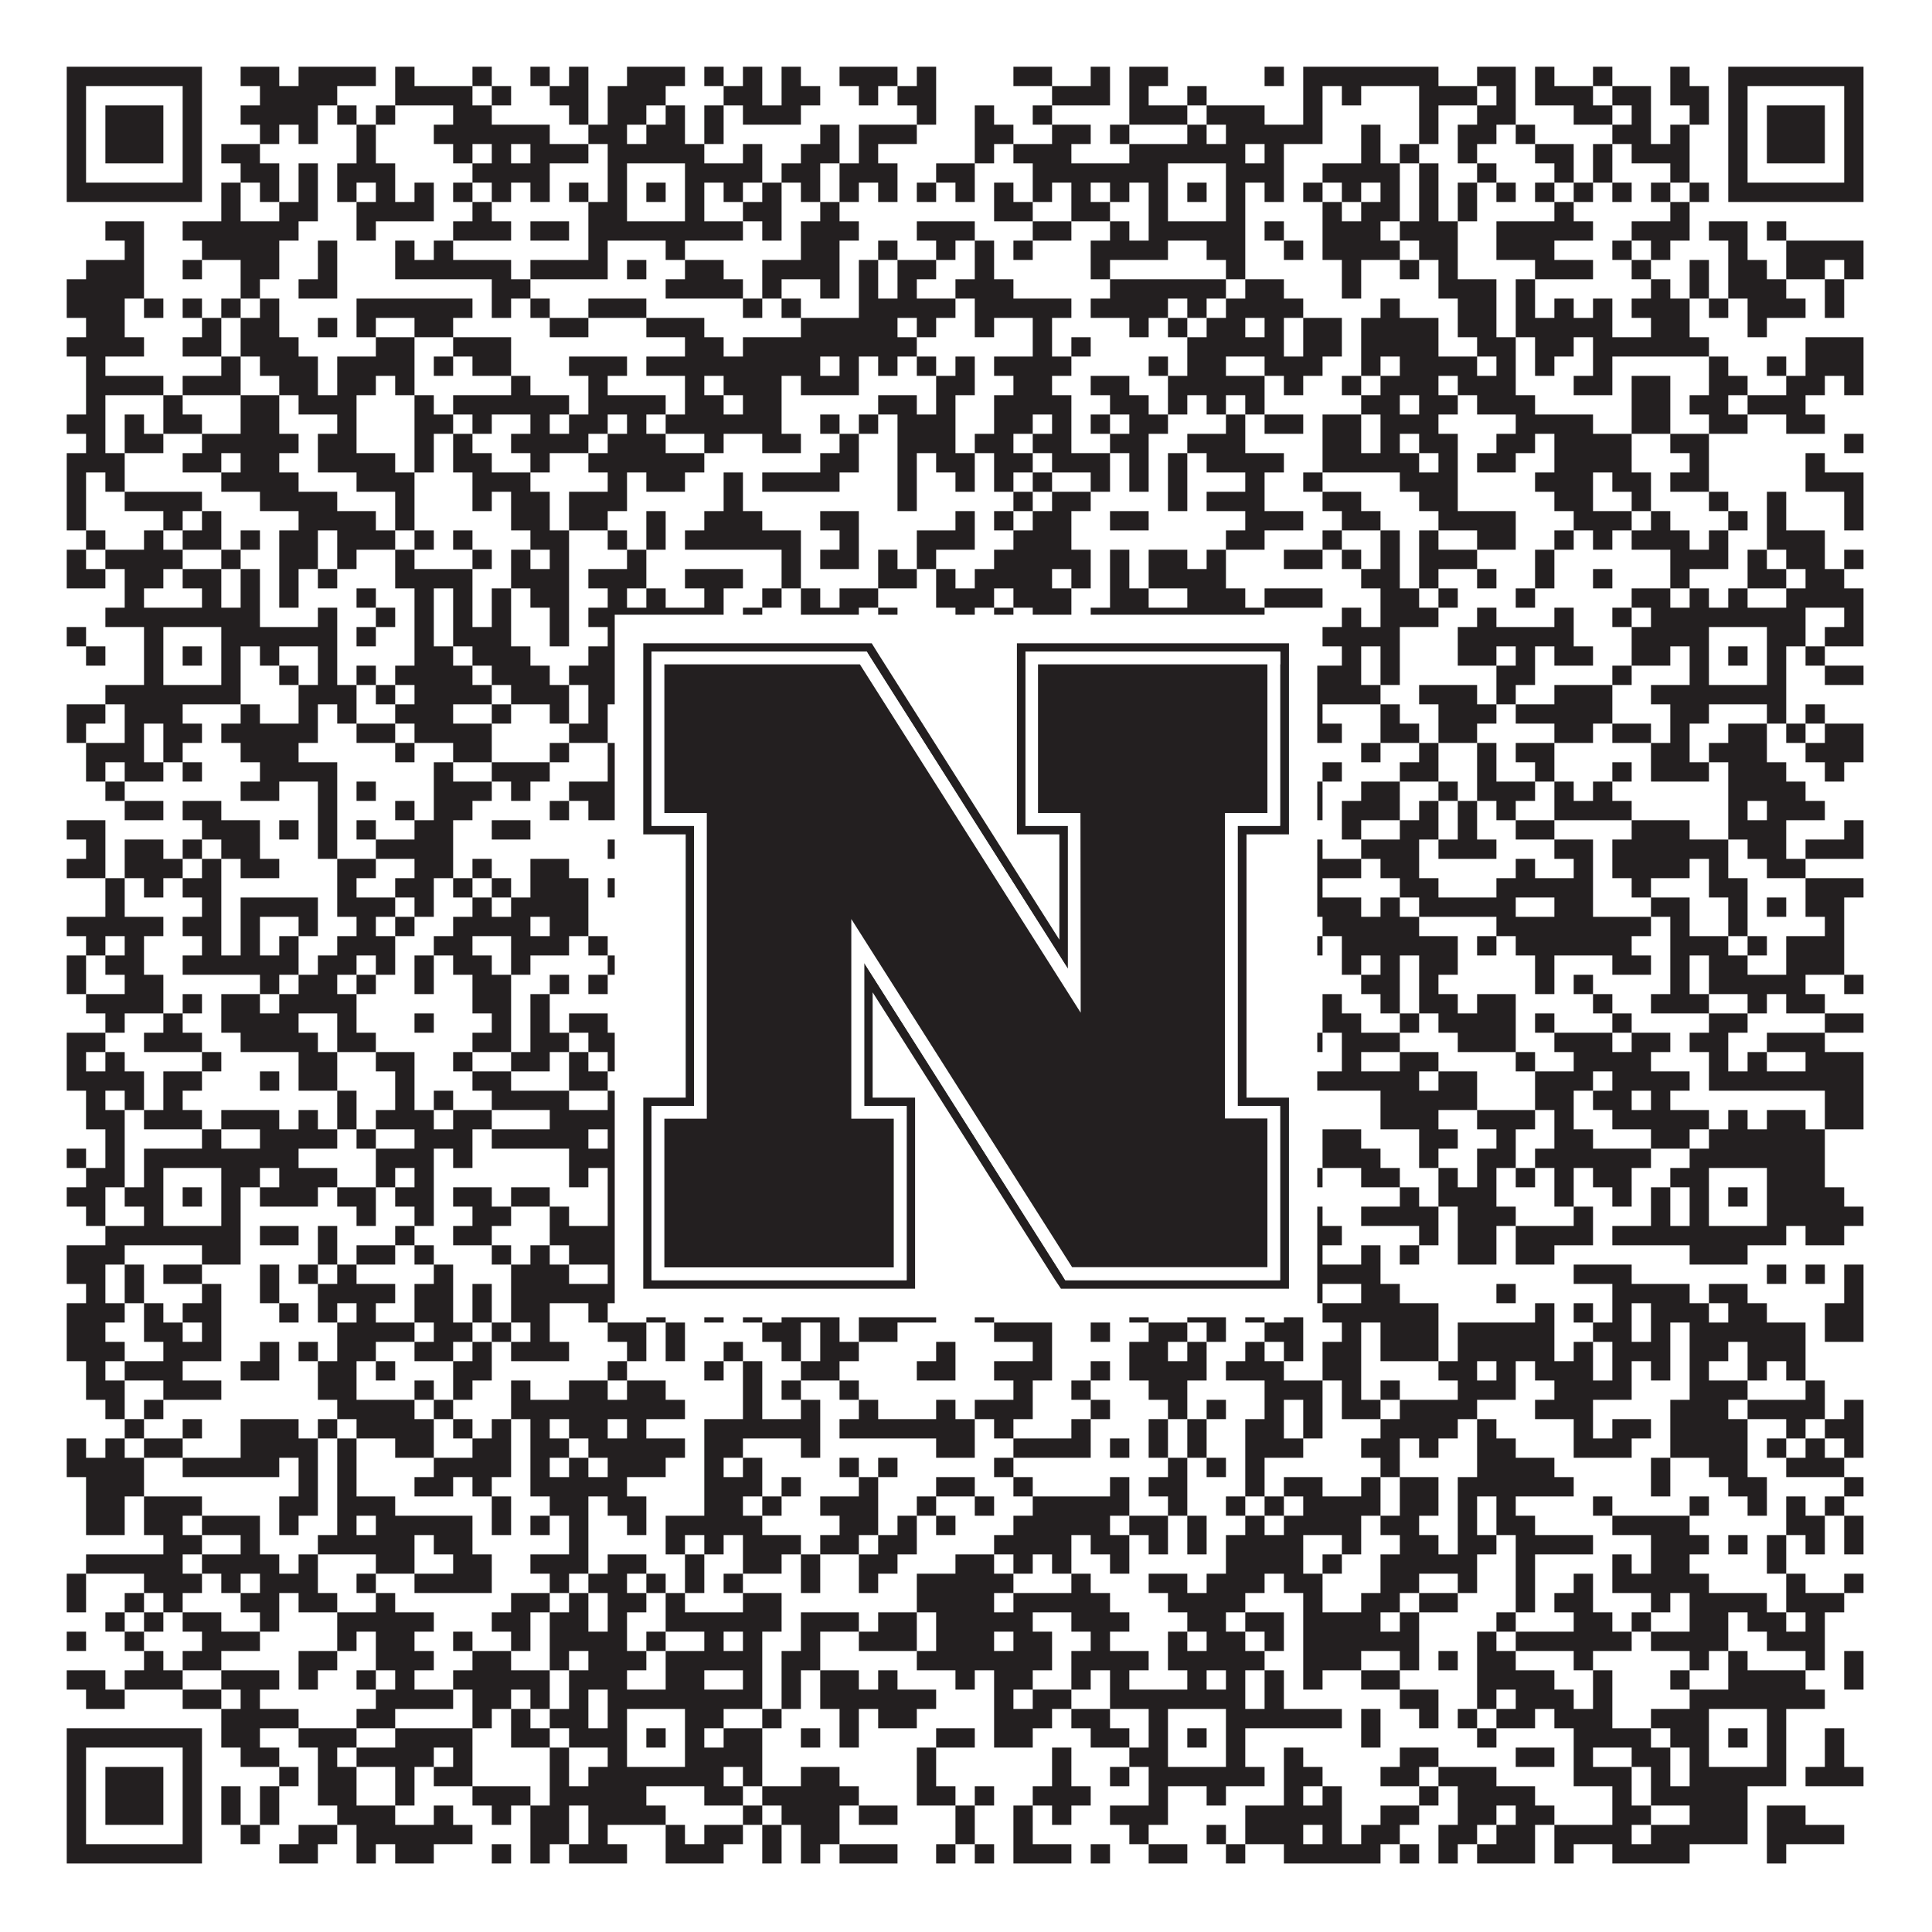 <?xml version="1.0"?>
<svg xmlns="http://www.w3.org/2000/svg" xmlns:xlink="http://www.w3.org/1999/xlink" version="1.1" width="1100px" height="1100px" viewBox="0 0 1100 1100"><rect x="0" y="0" width="1100" height="1100" fill="#ffffff" fill-opacity="1"/><path fill="#231f20" fill-opacity="1" d="M38,38L115,38L115,49L38,49ZM137,38L159,38L159,49L137,49ZM170,38L214,38L214,49L170,49ZM225,38L236,38L236,49L225,49ZM269,38L280,38L280,49L269,49ZM302,38L313,38L313,49L302,49ZM324,38L335,38L335,49L324,49ZM357,38L390,38L390,49L357,49ZM401,38L412,38L412,49L401,49ZM423,38L434,38L434,49L423,49ZM445,38L456,38L456,49L445,49ZM478,38L511,38L511,49L478,49ZM522,38L533,38L533,49L522,49ZM577,38L599,38L599,49L577,49ZM621,38L632,38L632,49L621,49ZM643,38L665,38L665,49L643,49ZM720,38L731,38L731,49L720,49ZM742,38L819,38L819,49L742,49ZM841,38L863,38L863,49L841,49ZM874,38L885,38L885,49L874,49ZM907,38L918,38L918,49L907,49ZM951,38L962,38L962,49L951,49ZM984,38L1061,38L1061,49L984,49ZM38,49L49,49L49,60L38,60ZM104,49L115,49L115,60L104,60ZM148,49L192,49L192,60L148,60ZM225,49L269,49L269,60L225,60ZM280,49L291,49L291,60L280,60ZM313,49L335,49L335,60L313,60ZM346,49L379,49L379,60L346,60ZM412,49L434,49L434,60L412,60ZM445,49L467,49L467,60L445,60ZM489,49L500,49L500,60L489,60ZM511,49L533,49L533,60L511,60ZM599,49L632,49L632,60L599,60ZM643,49L654,49L654,60L643,60ZM676,49L687,49L687,60L676,60ZM742,49L753,49L753,60L742,60ZM764,49L775,49L775,60L764,60ZM808,49L841,49L841,60L808,60ZM852,49L863,49L863,60L852,60ZM874,49L907,49L907,60L874,60ZM918,49L940,49L940,60L918,60ZM951,49L973,49L973,60L951,60ZM984,49L995,49L995,60L984,60ZM1050,49L1061,49L1061,60L1050,60ZM38,60L49,60L49,71L38,71ZM60,60L93,60L93,71L60,71ZM104,60L115,60L115,71L104,71ZM137,60L181,60L181,71L137,71ZM192,60L203,60L203,71L192,71ZM214,60L225,60L225,71L214,71ZM258,60L280,60L280,71L258,71ZM324,60L335,60L335,71L324,71ZM346,60L368,60L368,71L346,71ZM379,60L390,60L390,71L379,71ZM401,60L412,60L412,71L401,71ZM423,60L456,60L456,71L423,71ZM522,60L533,60L533,71L522,71ZM555,60L566,60L566,71L555,71ZM588,60L599,60L599,71L588,71ZM643,60L676,60L676,71L643,71ZM687,60L720,60L720,71L687,71ZM742,60L753,60L753,71L742,71ZM808,60L819,60L819,71L808,71ZM841,60L863,60L863,71L841,71ZM896,60L918,60L918,71L896,71ZM929,60L940,60L940,71L929,71ZM962,60L973,60L973,71L962,71ZM984,60L995,60L995,71L984,71ZM1006,60L1039,60L1039,71L1006,71ZM1050,60L1061,60L1061,71L1050,71ZM38,71L49,71L49,82L38,82ZM60,71L93,71L93,82L60,82ZM104,71L115,71L115,82L104,82ZM148,71L159,71L159,82L148,82ZM170,71L181,71L181,82L170,82ZM203,71L214,71L214,82L203,82ZM247,71L313,71L313,82L247,82ZM335,71L357,71L357,82L335,82ZM368,71L390,71L390,82L368,82ZM401,71L412,71L412,82L401,82ZM467,71L478,71L478,82L467,82ZM489,71L522,71L522,82L489,82ZM555,71L577,71L577,82L555,82ZM599,71L621,71L621,82L599,82ZM632,71L643,71L643,82L632,82ZM676,71L687,71L687,82L676,82ZM698,71L753,71L753,82L698,82ZM775,71L786,71L786,82L775,82ZM808,71L819,71L819,82L808,82ZM830,71L852,71L852,82L830,82ZM863,71L874,71L874,82L863,82ZM918,71L940,71L940,82L918,82ZM951,71L962,71L962,82L951,82ZM984,71L995,71L995,82L984,82ZM1006,71L1039,71L1039,82L1006,82ZM1050,71L1061,71L1061,82L1050,82ZM38,82L49,82L49,93L38,93ZM60,82L93,82L93,93L60,93ZM104,82L115,82L115,93L104,93ZM126,82L148,82L148,93L126,93ZM203,82L214,82L214,93L203,93ZM258,82L269,82L269,93L258,93ZM280,82L291,82L291,93L280,93ZM302,82L335,82L335,93L302,93ZM346,82L401,82L401,93L346,93ZM423,82L434,82L434,93L423,93ZM456,82L478,82L478,93L456,93ZM489,82L500,82L500,93L489,93ZM555,82L566,82L566,93L555,93ZM577,82L610,82L610,93L577,93ZM643,82L709,82L709,93L643,93ZM720,82L731,82L731,93L720,93ZM775,82L786,82L786,93L775,93ZM797,82L808,82L808,93L797,93ZM830,82L841,82L841,93L830,93ZM874,82L896,82L896,93L874,93ZM907,82L918,82L918,93L907,93ZM929,82L962,82L962,93L929,93ZM984,82L995,82L995,93L984,93ZM1006,82L1039,82L1039,93L1006,93ZM1050,82L1061,82L1061,93L1050,93ZM38,93L49,93L49,104L38,104ZM104,93L115,93L115,104L104,104ZM137,93L159,93L159,104L137,104ZM170,93L181,93L181,104L170,104ZM192,93L225,93L225,104L192,104ZM269,93L313,93L313,104L269,104ZM346,93L357,93L357,104L346,104ZM390,93L434,93L434,104L390,104ZM445,93L467,93L467,104L445,104ZM478,93L511,93L511,104L478,104ZM533,93L555,93L555,104L533,104ZM588,93L665,93L665,104L588,104ZM698,93L731,93L731,104L698,104ZM753,93L797,93L797,104L753,104ZM808,93L819,93L819,104L808,104ZM841,93L852,93L852,104L841,104ZM885,93L896,93L896,104L885,104ZM907,93L918,93L918,104L907,104ZM951,93L962,93L962,104L951,104ZM984,93L995,93L995,104L984,104ZM1050,93L1061,93L1061,104L1050,104ZM38,104L115,104L115,115L38,115ZM126,104L137,104L137,115L126,115ZM148,104L159,104L159,115L148,115ZM170,104L181,104L181,115L170,115ZM192,104L203,104L203,115L192,115ZM214,104L225,104L225,115L214,115ZM236,104L247,104L247,115L236,115ZM258,104L269,104L269,115L258,115ZM280,104L291,104L291,115L280,115ZM302,104L313,104L313,115L302,115ZM324,104L335,104L335,115L324,115ZM346,104L357,104L357,115L346,115ZM368,104L379,104L379,115L368,115ZM390,104L401,104L401,115L390,115ZM412,104L423,104L423,115L412,115ZM434,104L445,104L445,115L434,115ZM456,104L467,104L467,115L456,115ZM478,104L489,104L489,115L478,115ZM500,104L511,104L511,115L500,115ZM522,104L533,104L533,115L522,115ZM544,104L555,104L555,115L544,115ZM566,104L577,104L577,115L566,115ZM588,104L599,104L599,115L588,115ZM610,104L621,104L621,115L610,115ZM632,104L643,104L643,115L632,115ZM654,104L665,104L665,115L654,115ZM676,104L687,104L687,115L676,115ZM698,104L709,104L709,115L698,115ZM720,104L731,104L731,115L720,115ZM742,104L753,104L753,115L742,115ZM764,104L775,104L775,115L764,115ZM786,104L797,104L797,115L786,115ZM808,104L819,104L819,115L808,115ZM830,104L841,104L841,115L830,115ZM852,104L863,104L863,115L852,115ZM874,104L885,104L885,115L874,115ZM896,104L907,104L907,115L896,115ZM918,104L929,104L929,115L918,115ZM940,104L951,104L951,115L940,115ZM962,104L973,104L973,115L962,115ZM984,104L1061,104L1061,115L984,115ZM126,115L137,115L137,126L126,126ZM159,115L181,115L181,126L159,126ZM203,115L247,115L247,126L203,126ZM269,115L280,115L280,126L269,126ZM335,115L357,115L357,126L335,126ZM390,115L401,115L401,126L390,126ZM423,115L445,115L445,126L423,126ZM467,115L478,115L478,126L467,126ZM566,115L588,115L588,126L566,126ZM610,115L632,115L632,126L610,126ZM654,115L665,115L665,126L654,126ZM698,115L709,115L709,126L698,126ZM753,115L764,115L764,126L753,126ZM775,115L797,115L797,126L775,126ZM808,115L819,115L819,126L808,126ZM830,115L841,115L841,126L830,126ZM885,115L896,115L896,126L885,126ZM951,115L962,115L962,126L951,126ZM60,126L82,126L82,137L60,137ZM104,126L170,126L170,137L104,137ZM203,126L214,126L214,137L203,137ZM258,126L291,126L291,137L258,137ZM302,126L324,126L324,137L302,137ZM335,126L423,126L423,137L335,137ZM434,126L445,126L445,137L434,137ZM456,126L489,126L489,137L456,137ZM522,126L555,126L555,137L522,137ZM588,126L610,126L610,137L588,137ZM632,126L643,126L643,137L632,137ZM654,126L709,126L709,137L654,137ZM720,126L731,126L731,137L720,137ZM753,126L786,126L786,137L753,137ZM797,126L830,126L830,137L797,137ZM852,126L907,126L907,137L852,137ZM929,126L962,126L962,137L929,137ZM973,126L995,126L995,137L973,137ZM1006,126L1017,126L1017,137L1006,137ZM71,137L82,137L82,148L71,148ZM115,137L159,137L159,148L115,148ZM181,137L192,137L192,148L181,148ZM225,137L236,137L236,148L225,148ZM247,137L258,137L258,148L247,148ZM335,137L346,137L346,148L335,148ZM379,137L390,137L390,148L379,148ZM456,137L478,137L478,148L456,148ZM500,137L511,137L511,148L500,148ZM533,137L544,137L544,148L533,148ZM555,137L566,137L566,148L555,148ZM577,137L588,137L588,148L577,148ZM621,137L665,137L665,148L621,148ZM687,137L709,137L709,148L687,148ZM731,137L742,137L742,148L731,148ZM753,137L797,137L797,148L753,148ZM808,137L830,137L830,148L808,148ZM852,137L885,137L885,148L852,148ZM918,137L929,137L929,148L918,148ZM940,137L951,137L951,148L940,148ZM984,137L995,137L995,148L984,148ZM1017,137L1061,137L1061,148L1017,148ZM49,148L82,148L82,159L49,159ZM104,148L115,148L115,159L104,159ZM137,148L159,148L159,159L137,159ZM181,148L192,148L192,159L181,159ZM225,148L291,148L291,159L225,159ZM302,148L346,148L346,159L302,159ZM357,148L368,148L368,159L357,159ZM390,148L412,148L412,159L390,159ZM434,148L478,148L478,159L434,159ZM489,148L500,148L500,159L489,159ZM511,148L533,148L533,159L511,159ZM555,148L566,148L566,159L555,159ZM621,148L632,148L632,159L621,159ZM698,148L709,148L709,159L698,159ZM764,148L775,148L775,159L764,159ZM797,148L808,148L808,159L797,159ZM819,148L830,148L830,159L819,159ZM874,148L907,148L907,159L874,159ZM929,148L940,148L940,159L929,159ZM962,148L973,148L973,159L962,159ZM984,148L1006,148L1006,159L984,159ZM1017,148L1039,148L1039,159L1017,159ZM1050,148L1061,148L1061,159L1050,159ZM38,159L82,159L82,170L38,170ZM137,159L148,159L148,170L137,170ZM170,159L192,159L192,170L170,170ZM280,159L302,159L302,170L280,170ZM379,159L423,159L423,170L379,170ZM434,159L445,159L445,170L434,170ZM467,159L478,159L478,170L467,170ZM489,159L500,159L500,170L489,170ZM511,159L522,159L522,170L511,170ZM544,159L577,159L577,170L544,170ZM632,159L698,159L698,170L632,170ZM709,159L731,159L731,170L709,170ZM764,159L775,159L775,170L764,170ZM819,159L852,159L852,170L819,170ZM863,159L874,159L874,170L863,170ZM940,159L951,159L951,170L940,170ZM962,159L973,159L973,170L962,170ZM984,159L1017,159L1017,170L984,170ZM1039,159L1050,159L1050,170L1039,170ZM38,170L71,170L71,181L38,181ZM82,170L93,170L93,181L82,181ZM104,170L115,170L115,181L104,181ZM126,170L137,170L137,181L126,181ZM148,170L159,170L159,181L148,181ZM203,170L269,170L269,181L203,181ZM280,170L291,170L291,181L280,181ZM302,170L313,170L313,181L302,181ZM335,170L368,170L368,181L335,181ZM423,170L434,170L434,181L423,181ZM445,170L456,170L456,181L445,181ZM489,170L544,170L544,181L489,181ZM555,170L610,170L610,181L555,181ZM621,170L665,170L665,181L621,181ZM676,170L687,170L687,181L676,181ZM698,170L742,170L742,181L698,181ZM786,170L797,170L797,181L786,181ZM830,170L852,170L852,181L830,181ZM863,170L874,170L874,181L863,181ZM885,170L896,170L896,181L885,181ZM907,170L918,170L918,181L907,181ZM929,170L962,170L962,181L929,181ZM973,170L984,170L984,181L973,181ZM995,170L1028,170L1028,181L995,181ZM1039,170L1050,170L1050,181L1039,181ZM49,181L71,181L71,192L49,192ZM115,181L126,181L126,192L115,192ZM137,181L159,181L159,192L137,192ZM181,181L192,181L192,192L181,192ZM203,181L214,181L214,192L203,192ZM236,181L258,181L258,192L236,192ZM313,181L335,181L335,192L313,192ZM368,181L401,181L401,192L368,192ZM456,181L511,181L511,192L456,192ZM522,181L533,181L533,192L522,192ZM555,181L566,181L566,192L555,192ZM588,181L599,181L599,192L588,192ZM643,181L654,181L654,192L643,192ZM665,181L676,181L676,192L665,192ZM687,181L709,181L709,192L687,192ZM720,181L731,181L731,192L720,192ZM742,181L764,181L764,192L742,192ZM775,181L819,181L819,192L775,192ZM830,181L852,181L852,192L830,192ZM863,181L918,181L918,192L863,192ZM940,181L962,181L962,192L940,192ZM995,181L1006,181L1006,192L995,192ZM38,192L82,192L82,203L38,203ZM104,192L126,192L126,203L104,203ZM137,192L170,192L170,203L137,203ZM214,192L236,192L236,203L214,203ZM258,192L291,192L291,203L258,203ZM390,192L412,192L412,203L390,203ZM423,192L522,192L522,203L423,203ZM588,192L599,192L599,203L588,203ZM610,192L621,192L621,203L610,203ZM676,192L731,192L731,203L676,203ZM742,192L764,192L764,203L742,203ZM775,192L819,192L819,203L775,203ZM841,192L863,192L863,203L841,203ZM874,192L896,192L896,203L874,203ZM907,192L973,192L973,203L907,203ZM1028,192L1061,192L1061,203L1028,203ZM49,203L60,203L60,214L49,214ZM126,203L137,203L137,214L126,214ZM148,203L181,203L181,214L148,214ZM192,203L236,203L236,214L192,214ZM247,203L258,203L258,214L247,214ZM269,203L291,203L291,214L269,214ZM324,203L357,203L357,214L324,214ZM368,203L467,203L467,214L368,214ZM478,203L489,203L489,214L478,214ZM500,203L511,203L511,214L500,214ZM522,203L533,203L533,214L522,214ZM544,203L555,203L555,214L544,214ZM566,203L610,203L610,214L566,214ZM654,203L665,203L665,214L654,214ZM676,203L698,203L698,214L676,214ZM720,203L753,203L753,214L720,214ZM775,203L786,203L786,214L775,214ZM797,203L841,203L841,214L797,214ZM852,203L863,203L863,214L852,214ZM874,203L885,203L885,214L874,214ZM907,203L918,203L918,214L907,214ZM973,203L984,203L984,214L973,214ZM1006,203L1017,203L1017,214L1006,214ZM1028,203L1061,203L1061,214L1028,214ZM49,214L93,214L93,225L49,225ZM104,214L137,214L137,225L104,225ZM159,214L181,214L181,225L159,225ZM192,214L214,214L214,225L192,225ZM225,214L236,214L236,225L225,225ZM291,214L302,214L302,225L291,225ZM335,214L346,214L346,225L335,225ZM390,214L401,214L401,225L390,225ZM412,214L445,214L445,225L412,225ZM456,214L489,214L489,225L456,225ZM533,214L555,214L555,225L533,225ZM577,214L599,214L599,225L577,225ZM621,214L643,214L643,225L621,225ZM665,214L720,214L720,225L665,225ZM731,214L742,214L742,225L731,225ZM764,214L775,214L775,225L764,225ZM786,214L819,214L819,225L786,225ZM830,214L863,214L863,225L830,225ZM896,214L918,214L918,225L896,225ZM929,214L951,214L951,225L929,225ZM973,214L995,214L995,225L973,225ZM1017,214L1039,214L1039,225L1017,225ZM1050,214L1061,214L1061,225L1050,225ZM49,225L60,225L60,236L49,236ZM93,225L104,225L104,236L93,236ZM137,225L159,225L159,236L137,236ZM170,225L203,225L203,236L170,236ZM236,225L247,225L247,236L236,236ZM258,225L324,225L324,236L258,236ZM335,225L379,225L379,236L335,236ZM390,225L412,225L412,236L390,236ZM423,225L445,225L445,236L423,236ZM500,225L522,225L522,236L500,236ZM533,225L544,225L544,236L533,236ZM566,225L610,225L610,236L566,236ZM632,225L654,225L654,236L632,236ZM665,225L676,225L676,236L665,236ZM687,225L698,225L698,236L687,236ZM709,225L720,225L720,236L709,236ZM775,225L797,225L797,236L775,236ZM808,225L830,225L830,236L808,236ZM841,225L874,225L874,236L841,236ZM929,225L951,225L951,236L929,236ZM962,225L984,225L984,236L962,236ZM995,225L1028,225L1028,236L995,236ZM38,236L60,236L60,247L38,247ZM71,236L82,236L82,247L71,247ZM93,236L115,236L115,247L93,247ZM137,236L159,236L159,247L137,247ZM192,236L203,236L203,247L192,247ZM236,236L258,236L258,247L236,247ZM269,236L280,236L280,247L269,247ZM302,236L313,236L313,247L302,247ZM324,236L346,236L346,247L324,247ZM357,236L368,236L368,247L357,247ZM379,236L445,236L445,247L379,247ZM467,236L478,236L478,247L467,247ZM489,236L500,236L500,247L489,247ZM511,236L544,236L544,247L511,247ZM566,236L588,236L588,247L566,247ZM599,236L610,236L610,247L599,247ZM621,236L632,236L632,247L621,247ZM643,236L665,236L665,247L643,247ZM698,236L709,236L709,247L698,247ZM720,236L742,236L742,247L720,247ZM753,236L775,236L775,247L753,247ZM786,236L819,236L819,247L786,247ZM863,236L907,236L907,247L863,247ZM929,236L951,236L951,247L929,247ZM973,236L995,236L995,247L973,247ZM1017,236L1039,236L1039,247L1017,247ZM49,247L60,247L60,258L49,258ZM71,247L93,247L93,258L71,258ZM115,247L170,247L170,258L115,258ZM181,247L203,247L203,258L181,258ZM236,247L247,247L247,258L236,258ZM258,247L269,247L269,258L258,258ZM291,247L335,247L335,258L291,258ZM346,247L379,247L379,258L346,258ZM401,247L412,247L412,258L401,258ZM434,247L456,247L456,258L434,258ZM478,247L489,247L489,258L478,258ZM511,247L544,247L544,258L511,258ZM555,247L577,247L577,258L555,258ZM588,247L610,247L610,258L588,258ZM632,247L654,247L654,258L632,258ZM676,247L709,247L709,258L676,258ZM753,247L775,247L775,258L753,258ZM786,247L797,247L797,258L786,258ZM808,247L830,247L830,258L808,258ZM852,247L874,247L874,258L852,258ZM885,247L929,247L929,258L885,258ZM951,247L973,247L973,258L951,258ZM1050,247L1061,247L1061,258L1050,258ZM38,258L71,258L71,269L38,269ZM104,258L126,258L126,269L104,269ZM137,258L159,258L159,269L137,269ZM181,258L225,258L225,269L181,269ZM236,258L247,258L247,269L236,269ZM258,258L280,258L280,269L258,269ZM302,258L313,258L313,269L302,269ZM335,258L401,258L401,269L335,269ZM467,258L489,258L489,269L467,269ZM511,258L522,258L522,269L511,269ZM533,258L555,258L555,269L533,269ZM566,258L588,258L588,269L566,269ZM599,258L632,258L632,269L599,269ZM643,258L654,258L654,269L643,269ZM665,258L676,258L676,269L665,269ZM687,258L731,258L731,269L687,269ZM753,258L808,258L808,269L753,269ZM819,258L830,258L830,269L819,269ZM841,258L863,258L863,269L841,269ZM885,258L929,258L929,269L885,269ZM962,258L973,258L973,269L962,269ZM1028,258L1039,258L1039,269L1028,269ZM38,269L49,269L49,280L38,280ZM60,269L71,269L71,280L60,280ZM126,269L170,269L170,280L126,280ZM203,269L236,269L236,280L203,280ZM269,269L302,269L302,280L269,280ZM346,269L357,269L357,280L346,280ZM368,269L390,269L390,280L368,280ZM412,269L423,269L423,280L412,280ZM434,269L478,269L478,280L434,280ZM511,269L522,269L522,280L511,280ZM544,269L555,269L555,280L544,280ZM566,269L577,269L577,280L566,280ZM588,269L599,269L599,280L588,280ZM621,269L632,269L632,280L621,280ZM643,269L654,269L654,280L643,280ZM665,269L676,269L676,280L665,280ZM709,269L720,269L720,280L709,280ZM742,269L753,269L753,280L742,280ZM797,269L830,269L830,280L797,280ZM874,269L907,269L907,280L874,280ZM918,269L940,269L940,280L918,280ZM951,269L973,269L973,280L951,280ZM1028,269L1061,269L1061,280L1028,280ZM38,280L49,280L49,291L38,291ZM71,280L115,280L115,291L71,291ZM148,280L192,280L192,291L148,291ZM225,280L236,280L236,291L225,291ZM269,280L280,280L280,291L269,291ZM291,280L313,280L313,291L291,291ZM324,280L357,280L357,291L324,291ZM412,280L423,280L423,291L412,291ZM511,280L522,280L522,291L511,291ZM577,280L588,280L588,291L577,291ZM599,280L621,280L621,291L599,291ZM665,280L676,280L676,291L665,291ZM687,280L720,280L720,291L687,291ZM753,280L775,280L775,291L753,291ZM808,280L830,280L830,291L808,291ZM885,280L907,280L907,291L885,291ZM929,280L940,280L940,291L929,291ZM973,280L984,280L984,291L973,291ZM1006,280L1017,280L1017,291L1006,291ZM1050,280L1061,280L1061,291L1050,291ZM38,291L49,291L49,302L38,302ZM93,291L104,291L104,302L93,302ZM115,291L126,291L126,302L115,302ZM170,291L214,291L214,302L170,302ZM225,291L236,291L236,302L225,302ZM291,291L313,291L313,302L291,302ZM324,291L346,291L346,302L324,302ZM368,291L379,291L379,302L368,302ZM401,291L434,291L434,302L401,302ZM467,291L489,291L489,302L467,302ZM544,291L555,291L555,302L544,302ZM566,291L577,291L577,302L566,302ZM588,291L610,291L610,302L588,302ZM632,291L654,291L654,302L632,302ZM709,291L742,291L742,302L709,302ZM764,291L786,291L786,302L764,302ZM819,291L863,291L863,302L819,302ZM896,291L929,291L929,302L896,302ZM940,291L951,291L951,302L940,302ZM984,291L995,291L995,302L984,302ZM1006,291L1017,291L1017,302L1006,302ZM1050,291L1061,291L1061,302L1050,302ZM49,302L60,302L60,313L49,313ZM82,302L93,302L93,313L82,313ZM104,302L126,302L126,313L104,313ZM137,302L148,302L148,313L137,313ZM159,302L181,302L181,313L159,313ZM192,302L225,302L225,313L192,313ZM236,302L247,302L247,313L236,313ZM258,302L269,302L269,313L258,313ZM302,302L324,302L324,313L302,313ZM346,302L357,302L357,313L346,313ZM368,302L379,302L379,313L368,313ZM390,302L456,302L456,313L390,313ZM478,302L489,302L489,313L478,313ZM522,302L555,302L555,313L522,313ZM577,302L610,302L610,313L577,313ZM698,302L720,302L720,313L698,313ZM753,302L764,302L764,313L753,313ZM786,302L797,302L797,313L786,313ZM808,302L819,302L819,313L808,313ZM841,302L863,302L863,313L841,313ZM885,302L896,302L896,313L885,313ZM907,302L918,302L918,313L907,313ZM929,302L962,302L962,313L929,313ZM973,302L984,302L984,313L973,313ZM1006,302L1039,302L1039,313L1006,313ZM38,313L49,313L49,324L38,324ZM60,313L104,313L104,324L60,324ZM126,313L137,313L137,324L126,324ZM159,313L181,313L181,324L159,324ZM192,313L203,313L203,324L192,324ZM225,313L236,313L236,324L225,324ZM269,313L280,313L280,324L269,324ZM291,313L302,313L302,324L291,324ZM313,313L324,313L324,324L313,324ZM357,313L368,313L368,324L357,324ZM445,313L456,313L456,324L445,324ZM467,313L489,313L489,324L467,324ZM500,313L511,313L511,324L500,324ZM522,313L533,313L533,324L522,324ZM566,313L621,313L621,324L566,324ZM632,313L643,313L643,324L632,324ZM654,313L676,313L676,324L654,324ZM687,313L698,313L698,324L687,324ZM731,313L753,313L753,324L731,324ZM764,313L775,313L775,324L764,324ZM786,313L797,313L797,324L786,324ZM808,313L841,313L841,324L808,324ZM874,313L885,313L885,324L874,324ZM951,313L984,313L984,324L951,324ZM995,313L1006,313L1006,324L995,324ZM1017,313L1039,313L1039,324L1017,324ZM1050,313L1061,313L1061,324L1050,324ZM38,324L60,324L60,335L38,335ZM71,324L93,324L93,335L71,335ZM104,324L126,324L126,335L104,335ZM137,324L148,324L148,335L137,335ZM159,324L170,324L170,335L159,335ZM181,324L192,324L192,335L181,335ZM225,324L269,324L269,335L225,335ZM291,324L324,324L324,335L291,335ZM335,324L368,324L368,335L335,335ZM390,324L423,324L423,335L390,335ZM445,324L456,324L456,335L445,335ZM500,324L522,324L522,335L500,335ZM533,324L544,324L544,335L533,335ZM555,324L599,324L599,335L555,335ZM610,324L621,324L621,335L610,335ZM632,324L643,324L643,335L632,335ZM654,324L698,324L698,335L654,335ZM775,324L797,324L797,335L775,335ZM808,324L819,324L819,335L808,335ZM841,324L852,324L852,335L841,335ZM874,324L885,324L885,335L874,335ZM907,324L918,324L918,335L907,335ZM951,324L962,324L962,335L951,335ZM995,324L1017,324L1017,335L995,335ZM1028,324L1050,324L1050,335L1028,335ZM71,335L82,335L82,346L71,346ZM115,335L126,335L126,346L115,346ZM137,335L148,335L148,346L137,346ZM159,335L170,335L170,346L159,346ZM203,335L214,335L214,346L203,346ZM236,335L247,335L247,346L236,346ZM258,335L269,335L269,346L258,346ZM280,335L291,335L291,346L280,346ZM302,335L324,335L324,346L302,346ZM346,335L357,335L357,346L346,346ZM368,335L379,335L379,346L368,346ZM401,335L412,335L412,346L401,346ZM434,335L445,335L445,346L434,346ZM456,335L467,335L467,346L456,346ZM478,335L500,335L500,346L478,346ZM533,335L566,335L566,346L533,346ZM577,335L610,335L610,346L577,346ZM632,335L654,335L654,346L632,346ZM676,335L709,335L709,346L676,346ZM720,335L753,335L753,346L720,346ZM786,335L808,335L808,346L786,346ZM819,335L830,335L830,346L819,346ZM863,335L874,335L874,346L863,346ZM929,335L951,335L951,346L929,346ZM962,335L973,335L973,346L962,346ZM984,335L995,335L995,346L984,346ZM1017,335L1061,335L1061,346L1017,346ZM60,346L148,346L148,357L60,357ZM181,346L192,346L192,357L181,357ZM214,346L225,346L225,357L214,357ZM236,346L247,346L247,357L236,357ZM258,346L269,346L269,357L258,357ZM280,346L291,346L291,357L280,357ZM313,346L324,346L324,357L313,357ZM335,346L412,346L412,357L335,357ZM423,346L434,346L434,357L423,357ZM456,346L489,346L489,357L456,357ZM500,346L511,346L511,357L500,357ZM544,346L555,346L555,357L544,357ZM566,346L577,346L577,357L566,357ZM588,346L610,346L610,357L588,357ZM621,346L720,346L720,357L621,357ZM764,346L775,346L775,357L764,357ZM786,346L819,346L819,357L786,357ZM841,346L852,346L852,357L841,357ZM885,346L896,346L896,357L885,357ZM918,346L929,346L929,357L918,357ZM940,346L1028,346L1028,357L940,357ZM1050,346L1061,346L1061,357L1050,357ZM38,357L49,357L49,368L38,368ZM82,357L93,357L93,368L82,368ZM126,357L192,357L192,368L126,368ZM203,357L214,357L214,368L203,368ZM236,357L247,357L247,368L236,368ZM258,357L291,357L291,368L258,368ZM313,357L324,357L324,368L313,368ZM346,357L357,357L357,368L346,368ZM390,357L401,357L401,368L390,368ZM412,357L423,357L423,368L412,368ZM445,357L467,357L467,368L445,368ZM500,357L522,357L522,368L500,368ZM533,357L555,357L555,368L533,368ZM566,357L588,357L588,368L566,368ZM610,357L621,357L621,368L610,368ZM632,357L665,357L665,368L632,368ZM698,357L709,357L709,368L698,368ZM731,357L742,357L742,368L731,368ZM753,357L797,357L797,368L753,368ZM830,357L896,357L896,368L830,368ZM929,357L973,357L973,368L929,368ZM1006,357L1028,357L1028,368L1006,368ZM1039,357L1061,357L1061,368L1039,368ZM49,368L60,368L60,379L49,379ZM82,368L93,368L93,379L82,379ZM104,368L115,368L115,379L104,379ZM126,368L137,368L137,379L126,379ZM148,368L159,368L159,379L148,379ZM181,368L192,368L192,379L181,379ZM236,368L258,368L258,379L236,379ZM269,368L302,368L302,379L269,379ZM335,368L357,368L357,379L335,379ZM368,368L379,368L379,379L368,379ZM390,368L423,368L423,379L390,379ZM434,368L456,368L456,379L434,379ZM467,368L500,368L500,379L467,379ZM511,368L544,368L544,379L511,379ZM555,368L566,368L566,379L555,379ZM588,368L665,368L665,379L588,379ZM676,368L687,368L687,379L676,379ZM698,368L709,368L709,379L698,379ZM720,368L742,368L742,379L720,379ZM764,368L775,368L775,379L764,379ZM786,368L797,368L797,379L786,379ZM830,368L852,368L852,379L830,379ZM863,368L874,368L874,379L863,379ZM885,368L907,368L907,379L885,379ZM929,368L951,368L951,379L929,379ZM962,368L973,368L973,379L962,379ZM984,368L995,368L995,379L984,379ZM1006,368L1017,368L1017,379L1006,379ZM1028,368L1039,368L1039,379L1028,379ZM82,379L93,379L93,390L82,390ZM126,379L137,379L137,390L126,390ZM159,379L170,379L170,390L159,390ZM181,379L192,379L192,390L181,390ZM203,379L214,379L214,390L203,390ZM225,379L269,379L269,390L225,390ZM280,379L313,379L313,390L280,390ZM324,379L357,379L357,390L324,390ZM390,379L401,379L401,390L390,390ZM423,379L456,379L456,390L423,390ZM478,379L522,379L522,390L478,390ZM533,379L555,379L555,390L533,390ZM566,379L577,379L577,390L566,390ZM588,379L599,379L599,390L588,390ZM610,379L665,379L665,390L610,390ZM698,379L709,379L709,390L698,390ZM742,379L775,379L775,390L742,390ZM786,379L797,379L797,390L786,390ZM852,379L874,379L874,390L852,390ZM918,379L929,379L929,390L918,390ZM962,379L973,379L973,390L962,390ZM1006,379L1017,379L1017,390L1006,390ZM1039,379L1061,379L1061,390L1039,390ZM60,390L137,390L137,401L60,401ZM170,390L203,390L203,401L170,401ZM214,390L225,390L225,401L214,401ZM236,390L280,390L280,401L236,401ZM291,390L324,390L324,401L291,401ZM335,390L401,390L401,401L335,401ZM412,390L434,390L434,401L412,401ZM456,390L467,390L467,401L456,401ZM478,390L489,390L489,401L478,401ZM511,390L533,390L533,401L511,401ZM577,390L599,390L599,401L577,401ZM610,390L621,390L621,401L610,401ZM632,390L731,390L731,401L632,401ZM742,390L786,390L786,401L742,401ZM808,390L841,390L841,401L808,401ZM852,390L863,390L863,401L852,401ZM885,390L918,390L918,401L885,401ZM940,390L1017,390L1017,401L940,401ZM38,401L60,401L60,412L38,412ZM71,401L104,401L104,412L71,412ZM137,401L148,401L148,412L137,412ZM170,401L181,401L181,412L170,412ZM192,401L203,401L203,412L192,412ZM225,401L258,401L258,412L225,412ZM280,401L291,401L291,412L280,412ZM313,401L324,401L324,412L313,412ZM335,401L346,401L346,412L335,412ZM357,401L379,401L379,412L357,412ZM467,401L478,401L478,412L467,412ZM522,401L544,401L544,412L522,412ZM588,401L610,401L610,412L588,412ZM621,401L643,401L643,412L621,412ZM665,401L720,401L720,412L665,412ZM731,401L753,401L753,412L731,412ZM786,401L797,401L797,412L786,412ZM819,401L852,401L852,412L819,412ZM863,401L918,401L918,412L863,412ZM951,401L973,401L973,412L951,412ZM1006,401L1017,401L1017,412L1006,412ZM1028,401L1039,401L1039,412L1028,412ZM38,412L49,412L49,423L38,423ZM71,412L82,412L82,423L71,423ZM93,412L115,412L115,423L93,423ZM126,412L181,412L181,423L126,423ZM203,412L225,412L225,423L203,423ZM236,412L280,412L280,423L236,423ZM324,412L346,412L346,423L324,423ZM357,412L368,412L368,423L357,423ZM379,412L390,412L390,423L379,423ZM401,412L412,412L412,423L401,423ZM445,412L467,412L467,423L445,423ZM478,412L489,412L489,423L478,423ZM500,412L511,412L511,423L500,423ZM533,412L566,412L566,423L533,423ZM577,412L588,412L588,423L577,423ZM610,412L643,412L643,423L610,423ZM654,412L720,412L720,423L654,423ZM742,412L764,412L764,423L742,423ZM786,412L808,412L808,423L786,423ZM819,412L841,412L841,423L819,423ZM885,412L907,412L907,423L885,423ZM918,412L940,412L940,423L918,423ZM951,412L962,412L962,423L951,423ZM984,412L1006,412L1006,423L984,423ZM1017,412L1028,412L1028,423L1017,423ZM1039,412L1061,412L1061,423L1039,423ZM49,423L82,423L82,434L49,434ZM93,423L104,423L104,434L93,434ZM137,423L170,423L170,434L137,434ZM225,423L236,423L236,434L225,434ZM258,423L280,423L280,434L258,434ZM313,423L324,423L324,434L313,434ZM346,423L357,423L357,434L346,434ZM368,423L379,423L379,434L368,434ZM390,423L401,423L401,434L390,434ZM434,423L456,423L456,434L434,434ZM478,423L489,423L489,434L478,434ZM544,423L577,423L577,434L544,434ZM599,423L621,423L621,434L599,434ZM632,423L643,423L643,434L632,434ZM665,423L676,423L676,434L665,434ZM687,423L698,423L698,434L687,434ZM709,423L720,423L720,434L709,434ZM775,423L786,423L786,434L775,434ZM808,423L819,423L819,434L808,434ZM841,423L852,423L852,434L841,434ZM863,423L885,423L885,434L863,434ZM940,423L962,423L962,434L940,434ZM973,423L1006,423L1006,434L973,434ZM1028,423L1061,423L1061,434L1028,434ZM49,434L60,434L60,445L49,445ZM71,434L93,434L93,445L71,445ZM104,434L115,434L115,445L104,445ZM148,434L192,434L192,445L148,445ZM247,434L258,434L258,445L247,445ZM280,434L313,434L313,445L280,445ZM346,434L379,434L379,445L346,445ZM401,434L423,434L423,445L401,445ZM467,434L478,434L478,445L467,445ZM489,434L511,434L511,445L489,445ZM522,434L533,434L533,445L522,445ZM544,434L555,434L555,445L544,445ZM566,434L577,434L577,445L566,445ZM588,434L610,434L610,445L588,445ZM654,434L742,434L742,445L654,445ZM753,434L764,434L764,445L753,445ZM797,434L819,434L819,445L797,445ZM841,434L852,434L852,445L841,445ZM874,434L885,434L885,445L874,445ZM918,434L929,434L929,445L918,445ZM940,434L973,434L973,445L940,445ZM984,434L1017,434L1017,445L984,445ZM1039,434L1050,434L1050,445L1039,445ZM60,445L71,445L71,456L60,456ZM137,445L159,445L159,456L137,456ZM181,445L192,445L192,456L181,456ZM203,445L214,445L214,456L203,456ZM247,445L280,445L280,456L247,456ZM291,445L302,445L302,456L291,456ZM324,445L379,445L379,456L324,456ZM390,445L401,445L401,456L390,456ZM412,445L434,445L434,456L412,456ZM456,445L467,445L467,456L456,456ZM478,445L489,445L489,456L478,456ZM500,445L511,445L511,456L500,456ZM522,445L544,445L544,456L522,456ZM555,445L566,445L566,456L555,456ZM588,445L599,445L599,456L588,456ZM610,445L621,445L621,456L610,456ZM632,445L654,445L654,456L632,456ZM676,445L687,445L687,456L676,456ZM698,445L709,445L709,456L698,456ZM720,445L753,445L753,456L720,456ZM775,445L797,445L797,456L775,456ZM819,445L830,445L830,456L819,456ZM841,445L874,445L874,456L841,456ZM885,445L896,445L896,456L885,456ZM907,445L918,445L918,456L907,456ZM984,445L1028,445L1028,456L984,456ZM71,456L93,456L93,467L71,467ZM104,456L126,456L126,467L104,467ZM181,456L192,456L192,467L181,467ZM225,456L236,456L236,467L225,467ZM247,456L269,456L269,467L247,467ZM313,456L324,456L324,467L313,467ZM335,456L379,456L379,467L335,467ZM401,456L423,456L423,467L401,467ZM434,456L445,456L445,467L434,467ZM478,456L500,456L500,467L478,467ZM522,456L533,456L533,467L522,467ZM555,456L621,456L621,467L555,467ZM632,456L676,456L676,467L632,467ZM687,456L709,456L709,467L687,467ZM720,456L731,456L731,467L720,467ZM742,456L753,456L753,467L742,467ZM764,456L797,456L797,467L764,467ZM808,456L819,456L819,467L808,467ZM830,456L841,456L841,467L830,467ZM852,456L863,456L863,467L852,467ZM885,456L929,456L929,467L885,467ZM984,456L995,456L995,467L984,467ZM1006,456L1039,456L1039,467L1006,467ZM38,467L60,467L60,478L38,478ZM115,467L148,467L148,478L115,478ZM159,467L170,467L170,478L159,478ZM181,467L192,467L192,478L181,478ZM203,467L214,467L214,478L203,478ZM236,467L258,467L258,478L236,478ZM280,467L302,467L302,478L280,478ZM368,467L379,467L379,478L368,478ZM390,467L401,467L401,478L390,478ZM423,467L456,467L456,478L423,478ZM467,467L478,467L478,478L467,478ZM500,467L533,467L533,478L500,478ZM555,467L566,467L566,478L555,478ZM610,467L632,467L632,478L610,478ZM654,467L676,467L676,478L654,478ZM698,467L709,467L709,478L698,478ZM764,467L775,467L775,478L764,478ZM797,467L819,467L819,478L797,478ZM830,467L841,467L841,478L830,478ZM863,467L885,467L885,478L863,478ZM929,467L962,467L962,478L929,478ZM984,467L1017,467L1017,478L984,478ZM1050,467L1061,467L1061,478L1050,478ZM49,478L60,478L60,489L49,489ZM71,478L93,478L93,489L71,489ZM104,478L115,478L115,489L104,489ZM126,478L148,478L148,489L126,489ZM181,478L192,478L192,489L181,489ZM214,478L258,478L258,489L214,489ZM346,478L412,478L412,489L346,489ZM423,478L434,478L434,489L423,489ZM456,478L489,478L489,489L456,489ZM511,478L522,478L522,489L511,489ZM533,478L566,478L566,489L533,489ZM577,478L665,478L665,489L577,489ZM676,478L698,478L698,489L676,489ZM709,478L753,478L753,489L709,489ZM775,478L808,478L808,489L775,489ZM819,478L852,478L852,489L819,489ZM885,478L907,478L907,489L885,489ZM918,478L984,478L984,489L918,489ZM995,478L1017,478L1017,489L995,489ZM1028,478L1061,478L1061,489L1028,489ZM38,489L60,489L60,500L38,500ZM71,489L104,489L104,500L71,500ZM115,489L126,489L126,500L115,500ZM137,489L159,489L159,500L137,500ZM192,489L214,489L214,500L192,500ZM236,489L258,489L258,500L236,500ZM269,489L280,489L280,500L269,500ZM302,489L324,489L324,500L302,500ZM390,489L401,489L401,500L390,500ZM467,489L478,489L478,500L467,500ZM544,489L555,489L555,500L544,500ZM588,489L610,489L610,500L588,500ZM632,489L665,489L665,500L632,500ZM676,489L687,489L687,500L676,500ZM698,489L709,489L709,500L698,500ZM731,489L775,489L775,500L731,500ZM786,489L808,489L808,500L786,500ZM863,489L874,489L874,500L863,500ZM896,489L907,489L907,500L896,500ZM918,489L962,489L962,500L918,500ZM973,489L984,489L984,500L973,500ZM1006,489L1028,489L1028,500L1006,500ZM60,500L71,500L71,511L60,511ZM82,500L93,500L93,511L82,511ZM104,500L126,500L126,511L104,511ZM192,500L203,500L203,511L192,511ZM225,500L247,500L247,511L225,511ZM258,500L269,500L269,511L258,511ZM280,500L291,500L291,511L280,511ZM302,500L335,500L335,511L302,511ZM346,500L368,500L368,511L346,511ZM390,500L401,500L401,511L390,511ZM412,500L423,500L423,511L412,511ZM434,500L467,500L467,511L434,511ZM478,500L500,500L500,511L478,511ZM511,500L522,500L522,511L511,511ZM533,500L588,500L588,511L533,511ZM632,500L665,500L665,511L632,511ZM687,500L698,500L698,511L687,511ZM709,500L753,500L753,511L709,511ZM797,500L819,500L819,511L797,511ZM852,500L907,500L907,511L852,511ZM929,500L940,500L940,511L929,511ZM973,500L995,500L995,511L973,511ZM1028,500L1061,500L1061,511L1028,511ZM60,511L71,511L71,522L60,522ZM115,511L126,511L126,522L115,522ZM137,511L181,511L181,522L137,522ZM192,511L225,511L225,522L192,522ZM236,511L247,511L247,522L236,522ZM269,511L280,511L280,522L269,522ZM291,511L335,511L335,522L291,522ZM357,511L368,511L368,522L357,522ZM379,511L390,511L390,522L379,522ZM412,511L423,511L423,522L412,522ZM445,511L467,511L467,522L445,522ZM489,511L555,511L555,522L489,522ZM566,511L577,511L577,522L566,522ZM632,511L643,511L643,522L632,522ZM654,511L676,511L676,522L654,522ZM731,511L775,511L775,522L731,522ZM786,511L797,511L797,522L786,522ZM808,511L863,511L863,522L808,522ZM885,511L907,511L907,522L885,522ZM940,511L962,511L962,522L940,522ZM984,511L995,511L995,522L984,522ZM1006,511L1017,511L1017,522L1006,522ZM1028,511L1050,511L1050,522L1028,522ZM38,522L93,522L93,533L38,533ZM104,522L126,522L126,533L104,533ZM137,522L148,522L148,533L137,533ZM170,522L181,522L181,533L170,533ZM203,522L214,522L214,533L203,533ZM225,522L236,522L236,533L225,533ZM258,522L302,522L302,533L258,533ZM313,522L335,522L335,533L313,533ZM357,522L390,522L390,533L357,533ZM412,522L434,522L434,533L412,533ZM489,522L500,522L500,533L489,533ZM511,522L533,522L533,533L511,533ZM544,522L555,522L555,533L544,533ZM566,522L577,522L577,533L566,533ZM599,522L643,522L643,533L599,533ZM665,522L687,522L687,533L665,533ZM698,522L709,522L709,533L698,533ZM720,522L731,522L731,533L720,533ZM753,522L808,522L808,533L753,533ZM852,522L940,522L940,533L852,533ZM951,522L962,522L962,533L951,533ZM984,522L995,522L995,533L984,533ZM1039,522L1050,522L1050,533L1039,533ZM49,533L60,533L60,544L49,544ZM71,533L82,533L82,544L71,544ZM115,533L126,533L126,544L115,544ZM137,533L148,533L148,544L137,544ZM159,533L170,533L170,544L159,544ZM192,533L225,533L225,544L192,544ZM247,533L269,533L269,544L247,544ZM291,533L324,533L324,544L291,544ZM335,533L346,533L346,544L335,544ZM368,533L379,533L379,544L368,544ZM401,533L423,533L423,544L401,544ZM456,533L500,533L500,544L456,544ZM511,533L533,533L533,544L511,544ZM544,533L577,533L577,544L544,544ZM588,533L610,533L610,544L588,544ZM687,533L709,533L709,544L687,544ZM731,533L753,533L753,544L731,544ZM764,533L830,533L830,544L764,544ZM841,533L852,533L852,544L841,544ZM863,533L929,533L929,544L863,544ZM951,533L984,533L984,544L951,544ZM995,533L1006,533L1006,544L995,544ZM1017,533L1050,533L1050,544L1017,544ZM38,544L49,544L49,555L38,555ZM60,544L82,544L82,555L60,555ZM104,544L170,544L170,555L104,555ZM181,544L203,544L203,555L181,555ZM214,544L225,544L225,555L214,555ZM236,544L247,544L247,555L236,555ZM258,544L280,544L280,555L258,555ZM291,544L302,544L302,555L291,555ZM346,544L368,544L368,555L346,555ZM379,544L445,544L445,555L379,555ZM478,544L500,544L500,555L478,555ZM533,544L544,544L544,555L533,555ZM555,544L577,544L577,555L555,555ZM632,544L643,544L643,555L632,555ZM654,544L676,544L676,555L654,555ZM764,544L775,544L775,555L764,555ZM786,544L797,544L797,555L786,555ZM808,544L830,544L830,555L808,555ZM874,544L885,544L885,555L874,555ZM918,544L940,544L940,555L918,555ZM951,544L962,544L962,555L951,555ZM973,544L995,544L995,555L973,555ZM1017,544L1050,544L1050,555L1017,555ZM38,555L49,555L49,566L38,566ZM71,555L93,555L93,566L71,566ZM148,555L159,555L159,566L148,566ZM170,555L192,555L192,566L170,566ZM203,555L214,555L214,566L203,566ZM236,555L247,555L247,566L236,566ZM269,555L291,555L291,566L269,566ZM313,555L324,555L324,566L313,566ZM335,555L346,555L346,566L335,566ZM357,555L379,555L379,566L357,566ZM401,555L412,555L412,566L401,566ZM445,555L478,555L478,566L445,566ZM489,555L544,555L544,566L489,566ZM588,555L599,555L599,566L588,566ZM632,555L643,555L643,566L632,566ZM654,555L665,555L665,566L654,566ZM687,555L698,555L698,566L687,566ZM709,555L742,555L742,566L709,566ZM775,555L797,555L797,566L775,566ZM808,555L819,555L819,566L808,566ZM874,555L885,555L885,566L874,566ZM896,555L907,555L907,566L896,566ZM951,555L962,555L962,566L951,566ZM973,555L1028,555L1028,566L973,566ZM1050,555L1061,555L1061,566L1050,566ZM49,566L93,566L93,577L49,577ZM104,566L115,566L115,577L104,577ZM126,566L148,566L148,577L126,577ZM159,566L203,566L203,577L159,577ZM269,566L291,566L291,577L269,577ZM302,566L313,566L313,577L302,577ZM390,566L412,566L412,577L390,577ZM434,566L467,566L467,577L434,577ZM489,566L522,566L522,577L489,577ZM544,566L555,566L555,577L544,577ZM566,566L588,566L588,577L566,577ZM632,566L665,566L665,577L632,577ZM709,566L731,566L731,577L709,577ZM753,566L764,566L764,577L753,577ZM786,566L797,566L797,577L786,577ZM808,566L830,566L830,577L808,577ZM841,566L863,566L863,577L841,577ZM907,566L918,566L918,577L907,577ZM940,566L973,566L973,577L940,577ZM995,566L1006,566L1006,577L995,577ZM1017,566L1039,566L1039,577L1017,577ZM60,577L71,577L71,588L60,588ZM93,577L104,577L104,588L93,588ZM126,577L170,577L170,588L126,588ZM192,577L203,577L203,588L192,588ZM236,577L247,577L247,588L236,588ZM280,577L291,577L291,588L280,588ZM302,577L313,577L313,588L302,588ZM324,577L346,577L346,588L324,588ZM357,577L445,577L445,588L357,588ZM456,577L467,577L467,588L456,588ZM522,577L533,577L533,588L522,588ZM544,577L555,577L555,588L544,588ZM577,577L588,577L588,588L577,588ZM610,577L621,577L621,588L610,588ZM643,577L654,577L654,588L643,588ZM676,577L687,577L687,588L676,588ZM720,577L742,577L742,588L720,588ZM753,577L775,577L775,588L753,588ZM797,577L808,577L808,588L797,588ZM819,577L863,577L863,588L819,588ZM874,577L885,577L885,588L874,588ZM918,577L929,577L929,588L918,588ZM973,577L995,577L995,588L973,588ZM1039,577L1061,577L1061,588L1039,588ZM38,588L60,588L60,599L38,599ZM82,588L115,588L115,599L82,599ZM137,588L181,588L181,599L137,599ZM192,588L214,588L214,599L192,599ZM269,588L291,588L291,599L269,599ZM302,588L324,588L324,599L302,599ZM335,588L357,588L357,599L335,599ZM390,588L401,588L401,599L390,599ZM412,588L423,588L423,599L412,599ZM434,588L456,588L456,599L434,599ZM478,588L489,588L489,599L478,599ZM500,588L533,588L533,599L500,599ZM544,588L555,588L555,599L544,599ZM588,588L610,588L610,599L588,599ZM621,588L632,588L632,599L621,599ZM643,588L654,588L654,599L643,599ZM665,588L676,588L676,599L665,599ZM687,588L720,588L720,599L687,599ZM742,588L753,588L753,599L742,599ZM764,588L797,588L797,599L764,599ZM830,588L863,588L863,599L830,599ZM885,588L918,588L918,599L885,599ZM929,588L951,588L951,599L929,599ZM962,588L984,588L984,599L962,599ZM1006,588L1039,588L1039,599L1006,599ZM38,599L49,599L49,610L38,610ZM60,599L71,599L71,610L60,610ZM115,599L126,599L126,610L115,610ZM170,599L192,599L192,610L170,610ZM214,599L236,599L236,610L214,610ZM258,599L269,599L269,610L258,610ZM291,599L313,599L313,610L291,610ZM324,599L335,599L335,610L324,610ZM346,599L357,599L357,610L346,610ZM368,599L379,599L379,610L368,610ZM390,599L401,599L401,610L390,610ZM423,599L445,599L445,610L423,610ZM456,599L489,599L489,610L456,610ZM533,599L544,599L544,610L533,610ZM566,599L577,599L577,610L566,610ZM588,599L599,599L599,610L588,610ZM632,599L643,599L643,610L632,610ZM654,599L665,599L665,610L654,610ZM687,599L709,599L709,610L687,610ZM720,599L731,599L731,610L720,610ZM764,599L775,599L775,610L764,610ZM797,599L819,599L819,610L797,610ZM863,599L874,599L874,610L863,610ZM896,599L940,599L940,610L896,610ZM973,599L984,599L984,610L973,610ZM995,599L1006,599L1006,610L995,610ZM1028,599L1061,599L1061,610L1028,610ZM38,610L82,610L82,621L38,621ZM93,610L115,610L115,621L93,621ZM148,610L159,610L159,621L148,621ZM170,610L192,610L192,621L170,621ZM225,610L236,610L236,621L225,621ZM269,610L291,610L291,621L269,621ZM324,610L346,610L346,621L324,621ZM357,610L368,610L368,621L357,621ZM412,610L423,610L423,621L412,621ZM456,610L478,610L478,621L456,621ZM533,610L544,610L544,621L533,621ZM621,610L643,610L643,621L621,621ZM709,610L731,610L731,621L709,621ZM742,610L808,610L808,621L742,621ZM819,610L841,610L841,621L819,621ZM874,610L907,610L907,621L874,621ZM918,610L962,610L962,621L918,621ZM973,610L1061,610L1061,621L973,621ZM49,621L60,621L60,632L49,632ZM71,621L82,621L82,632L71,632ZM93,621L104,621L104,632L93,632ZM192,621L203,621L203,632L192,632ZM225,621L236,621L236,632L225,632ZM247,621L258,621L258,632L247,632ZM280,621L324,621L324,632L280,632ZM346,621L357,621L357,632L346,632ZM368,621L379,621L379,632L368,632ZM390,621L412,621L412,632L390,632ZM423,621L467,621L467,632L423,632ZM478,621L489,621L489,632L478,632ZM533,621L544,621L544,632L533,632ZM555,621L599,621L599,632L555,632ZM632,621L654,621L654,632L632,632ZM665,621L687,621L687,632L665,632ZM720,621L742,621L742,632L720,632ZM786,621L841,621L841,632L786,632ZM874,621L896,621L896,632L874,632ZM907,621L929,621L929,632L907,632ZM940,621L951,621L951,632L940,632ZM1039,621L1061,621L1061,632L1039,632ZM49,632L71,632L71,643L49,643ZM82,632L115,632L115,643L82,643ZM126,632L159,632L159,643L126,643ZM170,632L181,632L181,643L170,643ZM192,632L203,632L203,643L192,643ZM214,632L247,632L247,643L214,643ZM258,632L280,632L280,643L258,643ZM313,632L368,632L368,643L313,643ZM390,632L423,632L423,643L390,643ZM434,632L456,632L456,643L434,643ZM478,632L489,632L489,643L478,643ZM511,632L533,632L533,643L511,643ZM555,632L610,632L610,643L555,643ZM654,632L665,632L665,643L654,643ZM676,632L720,632L720,643L676,643ZM731,632L742,632L742,643L731,643ZM786,632L819,632L819,643L786,643ZM841,632L874,632L874,643L841,643ZM885,632L896,632L896,643L885,643ZM918,632L973,632L973,643L918,643ZM984,632L995,632L995,643L984,643ZM1006,632L1028,632L1028,643L1006,643ZM1039,632L1061,632L1061,643L1039,643ZM60,643L71,643L71,654L60,654ZM115,643L126,643L126,654L115,654ZM148,643L192,643L192,654L148,654ZM203,643L214,643L214,654L203,654ZM236,643L269,643L269,654L236,654ZM280,643L335,643L335,654L280,654ZM346,643L368,643L368,654L346,654ZM379,643L390,643L390,654L379,654ZM412,643L434,643L434,654L412,654ZM445,643L456,643L456,654L445,654ZM478,643L489,643L489,654L478,654ZM500,643L522,643L522,654L500,654ZM533,643L577,643L577,654L533,654ZM588,643L621,643L621,654L588,654ZM643,643L654,643L654,654L643,654ZM676,643L687,643L687,654L676,654ZM698,643L731,643L731,654L698,654ZM753,643L775,643L775,654L753,654ZM808,643L830,643L830,654L808,654ZM852,643L863,643L863,654L852,654ZM885,643L907,643L907,654L885,654ZM940,643L962,643L962,654L940,654ZM973,643L1039,643L1039,654L973,654ZM38,654L49,654L49,665L38,665ZM60,654L71,654L71,665L60,665ZM82,654L170,654L170,665L82,665ZM214,654L247,654L247,665L214,665ZM258,654L269,654L269,665L258,665ZM324,654L401,654L401,665L324,665ZM423,654L456,654L456,665L423,665ZM467,654L478,654L478,665L467,665ZM489,654L511,654L511,665L489,665ZM522,654L566,654L566,665L522,665ZM632,654L709,654L709,665L632,665ZM720,654L731,654L731,665L720,665ZM753,654L786,654L786,665L753,665ZM808,654L819,654L819,665L808,665ZM841,654L863,654L863,665L841,665ZM874,654L940,654L940,665L874,665ZM962,654L1039,654L1039,665L962,665ZM49,665L71,665L71,676L49,676ZM82,665L93,665L93,676L82,676ZM126,665L148,665L148,676L126,676ZM159,665L192,665L192,676L159,676ZM214,665L225,665L225,676L214,676ZM236,665L247,665L247,676L236,676ZM324,665L335,665L335,676L324,676ZM346,665L357,665L357,676L346,676ZM390,665L412,665L412,676L390,676ZM434,665L445,665L445,676L434,676ZM478,665L522,665L522,676L478,676ZM555,665L566,665L566,676L555,676ZM632,665L643,665L643,676L632,676ZM654,665L665,665L665,676L654,676ZM698,665L720,665L720,676L698,676ZM742,665L753,665L753,676L742,676ZM775,665L797,665L797,676L775,676ZM819,665L830,665L830,676L819,676ZM841,665L852,665L852,676L841,676ZM863,665L874,665L874,676L863,676ZM885,665L896,665L896,676L885,676ZM907,665L929,665L929,676L907,676ZM951,665L973,665L973,676L951,676ZM1006,665L1039,665L1039,676L1006,676ZM38,676L60,676L60,687L38,687ZM71,676L93,676L93,687L71,687ZM104,676L115,676L115,687L104,687ZM126,676L137,676L137,687L126,687ZM148,676L181,676L181,687L148,687ZM192,676L214,676L214,687L192,687ZM225,676L247,676L247,687L225,687ZM258,676L280,676L280,687L258,687ZM291,676L313,676L313,687L291,687ZM346,676L357,676L357,687L346,687ZM368,676L379,676L379,687L368,687ZM390,676L401,676L401,687L390,687ZM412,676L423,676L423,687L412,687ZM445,676L467,676L467,687L445,687ZM489,676L500,676L500,687L489,687ZM555,676L566,676L566,687L555,687ZM610,676L632,676L632,687L610,687ZM654,676L665,676L665,687L654,687ZM676,676L687,676L687,687L676,687ZM698,676L709,676L709,687L698,687ZM797,676L808,676L808,687L797,687ZM819,676L852,676L852,687L819,687ZM885,676L896,676L896,687L885,687ZM918,676L929,676L929,687L918,687ZM940,676L951,676L951,687L940,687ZM962,676L973,676L973,687L962,687ZM984,676L995,676L995,687L984,687ZM1006,676L1050,676L1050,687L1006,687ZM49,687L60,687L60,698L49,698ZM82,687L93,687L93,698L82,698ZM126,687L137,687L137,698L126,698ZM203,687L214,687L214,698L203,698ZM236,687L247,687L247,698L236,698ZM269,687L291,687L291,698L269,698ZM313,687L324,687L324,698L313,698ZM346,687L357,687L357,698L346,698ZM390,687L401,687L401,698L390,698ZM412,687L434,687L434,698L412,698ZM445,687L500,687L500,698L445,698ZM533,687L555,687L555,698L533,698ZM588,687L599,687L599,698L588,698ZM610,687L621,687L621,698L610,698ZM643,687L665,687L665,698L643,698ZM698,687L709,687L709,698L698,698ZM742,687L753,687L753,698L742,698ZM775,687L819,687L819,698L775,698ZM830,687L863,687L863,698L830,698ZM896,687L907,687L907,698L896,698ZM940,687L951,687L951,698L940,698ZM962,687L973,687L973,698L962,698ZM1006,687L1061,687L1061,698L1006,698ZM60,698L137,698L137,709L60,709ZM148,698L170,698L170,709L148,709ZM181,698L192,698L192,709L181,709ZM225,698L236,698L236,709L225,709ZM258,698L280,698L280,709L258,709ZM313,698L401,698L401,709L313,709ZM434,698L445,698L445,709L434,709ZM511,698L522,698L522,709L511,709ZM544,698L566,698L566,709L544,709ZM588,698L599,698L599,709L588,709ZM621,698L632,698L632,709L621,709ZM643,698L764,698L764,709L643,709ZM808,698L819,698L819,709L808,709ZM830,698L852,698L852,709L830,709ZM863,698L907,698L907,709L863,709ZM918,698L1017,698L1017,709L918,709ZM1028,698L1050,698L1050,709L1028,709ZM38,709L71,709L71,720L38,720ZM115,709L137,709L137,720L115,720ZM181,709L192,709L192,720L181,720ZM203,709L225,709L225,720L203,720ZM236,709L247,709L247,720L236,720ZM280,709L291,709L291,720L280,720ZM302,709L313,709L313,720L302,720ZM324,709L423,709L423,720L324,720ZM456,709L467,709L467,720L456,720ZM489,709L588,709L588,720L489,720ZM610,709L621,709L621,720L610,720ZM632,709L676,709L676,720L632,720ZM709,709L753,709L753,720L709,720ZM775,709L786,709L786,720L775,720ZM797,709L808,709L808,720L797,720ZM830,709L852,709L852,720L830,720ZM863,709L885,709L885,720L863,720ZM962,709L995,709L995,720L962,720ZM38,720L60,720L60,731L38,731ZM71,720L82,720L82,731L71,731ZM93,720L115,720L115,731L93,731ZM148,720L159,720L159,731L148,731ZM170,720L181,720L181,731L170,731ZM192,720L203,720L203,731L192,731ZM247,720L258,720L258,731L247,731ZM291,720L324,720L324,731L291,731ZM346,720L357,720L357,731L346,731ZM379,720L412,720L412,731L379,731ZM434,720L445,720L445,731L434,731ZM467,720L500,720L500,731L467,731ZM511,720L522,720L522,731L511,731ZM533,720L544,720L544,731L533,731ZM555,720L566,720L566,731L555,731ZM588,720L599,720L599,731L588,731ZM610,720L621,720L621,731L610,731ZM643,720L654,720L654,731L643,731ZM665,720L731,720L731,731L665,731ZM742,720L786,720L786,731L742,731ZM896,720L929,720L929,731L896,731ZM1006,720L1017,720L1017,731L1006,731ZM1028,720L1039,720L1039,731L1028,731ZM1050,720L1061,720L1061,731L1050,731ZM49,731L60,731L60,742L49,742ZM71,731L82,731L82,742L71,742ZM115,731L126,731L126,742L115,742ZM148,731L159,731L159,742L148,742ZM181,731L225,731L225,742L181,742ZM236,731L258,731L258,742L236,742ZM269,731L280,731L280,742L269,742ZM291,731L357,731L357,742L291,742ZM401,731L412,731L412,742L401,742ZM423,731L434,731L434,742L423,742ZM478,731L500,731L500,742L478,742ZM511,731L533,731L533,742L511,742ZM555,731L588,731L588,742L555,742ZM610,731L632,731L632,742L610,742ZM654,731L676,731L676,742L654,742ZM687,731L698,731L698,742L687,742ZM709,731L720,731L720,742L709,742ZM731,731L753,731L753,742L731,742ZM775,731L797,731L797,742L775,742ZM852,731L863,731L863,742L852,742ZM918,731L962,731L962,742L918,742ZM973,731L995,731L995,742L973,742ZM1050,731L1061,731L1061,742L1050,742ZM38,742L71,742L71,753L38,753ZM82,742L93,742L93,753L82,753ZM104,742L126,742L126,753L104,753ZM159,742L170,742L170,753L159,753ZM181,742L192,742L192,753L181,753ZM203,742L214,742L214,753L203,753ZM236,742L258,742L258,753L236,753ZM269,742L280,742L280,753L269,753ZM291,742L313,742L313,753L291,753ZM335,742L346,742L346,753L335,753ZM368,742L379,742L379,753L368,753ZM401,742L412,742L412,753L401,753ZM423,742L434,742L434,753L423,753ZM445,742L478,742L478,753L445,753ZM489,742L533,742L533,753L489,753ZM555,742L566,742L566,753L555,753ZM643,742L654,742L654,753L643,753ZM676,742L698,742L698,753L676,753ZM709,742L720,742L720,753L709,753ZM731,742L742,742L742,753L731,753ZM753,742L819,742L819,753L753,753ZM874,742L885,742L885,753L874,753ZM896,742L907,742L907,753L896,753ZM918,742L929,742L929,753L918,753ZM940,742L973,742L973,753L940,753ZM984,742L1006,742L1006,753L984,753ZM1039,742L1061,742L1061,753L1039,753ZM38,753L60,753L60,764L38,764ZM82,753L104,753L104,764L82,764ZM115,753L126,753L126,764L115,764ZM192,753L236,753L236,764L192,764ZM247,753L269,753L269,764L247,764ZM280,753L291,753L291,764L280,764ZM302,753L313,753L313,764L302,764ZM346,753L368,753L368,764L346,764ZM379,753L390,753L390,764L379,764ZM434,753L456,753L456,764L434,764ZM467,753L478,753L478,764L467,764ZM489,753L511,753L511,764L489,764ZM566,753L599,753L599,764L566,764ZM621,753L632,753L632,764L621,764ZM654,753L676,753L676,764L654,764ZM687,753L698,753L698,764L687,764ZM720,753L742,753L742,764L720,764ZM764,753L775,753L775,764L764,764ZM786,753L819,753L819,764L786,764ZM830,753L885,753L885,764L830,764ZM907,753L929,753L929,764L907,764ZM940,753L951,753L951,764L940,764ZM962,753L1028,753L1028,764L962,764ZM1039,753L1061,753L1061,764L1039,764ZM38,764L71,764L71,775L38,775ZM93,764L126,764L126,775L93,775ZM148,764L159,764L159,775L148,775ZM170,764L181,764L181,775L170,775ZM192,764L214,764L214,775L192,775ZM236,764L258,764L258,775L236,775ZM269,764L280,764L280,775L269,775ZM291,764L324,764L324,775L291,775ZM357,764L368,764L368,775L357,775ZM379,764L390,764L390,775L379,775ZM412,764L423,764L423,775L412,775ZM445,764L456,764L456,775L445,775ZM467,764L489,764L489,775L467,775ZM533,764L544,764L544,775L533,775ZM588,764L599,764L599,775L588,775ZM643,764L665,764L665,775L643,775ZM676,764L687,764L687,775L676,775ZM709,764L720,764L720,775L709,775ZM731,764L742,764L742,775L731,775ZM753,764L775,764L775,775L753,775ZM786,764L819,764L819,775L786,775ZM830,764L885,764L885,775L830,775ZM896,764L907,764L907,775L896,775ZM918,764L951,764L951,775L918,775ZM962,764L984,764L984,775L962,775ZM995,764L1028,764L1028,775L995,775ZM49,775L60,775L60,786L49,786ZM71,775L104,775L104,786L71,786ZM137,775L159,775L159,786L137,786ZM181,775L203,775L203,786L181,786ZM214,775L225,775L225,786L214,786ZM258,775L280,775L280,786L258,786ZM346,775L357,775L357,786L346,786ZM401,775L412,775L412,786L401,786ZM423,775L434,775L434,786L423,786ZM456,775L478,775L478,786L456,786ZM522,775L544,775L544,786L522,786ZM566,775L599,775L599,786L566,786ZM621,775L632,775L632,786L621,786ZM643,775L687,775L687,786L643,786ZM698,775L731,775L731,786L698,786ZM753,775L775,775L775,786L753,786ZM819,775L841,775L841,786L819,786ZM852,775L863,775L863,786L852,786ZM874,775L907,775L907,786L874,786ZM918,775L929,775L929,786L918,786ZM940,775L951,775L951,786L940,786ZM962,775L973,775L973,786L962,786ZM995,775L1006,775L1006,786L995,786ZM1017,775L1028,775L1028,786L1017,786ZM49,786L71,786L71,797L49,797ZM93,786L126,786L126,797L93,797ZM181,786L203,786L203,797L181,797ZM236,786L247,786L247,797L236,797ZM258,786L269,786L269,797L258,797ZM291,786L302,786L302,797L291,797ZM324,786L346,786L346,797L324,797ZM357,786L379,786L379,797L357,797ZM423,786L434,786L434,797L423,797ZM445,786L456,786L456,797L445,797ZM478,786L489,786L489,797L478,797ZM577,786L588,786L588,797L577,797ZM610,786L621,786L621,797L610,797ZM654,786L676,786L676,797L654,797ZM720,786L753,786L753,797L720,797ZM764,786L775,786L775,797L764,797ZM786,786L797,786L797,797L786,797ZM830,786L863,786L863,797L830,797ZM885,786L929,786L929,797L885,797ZM962,786L995,786L995,797L962,797ZM1028,786L1039,786L1039,797L1028,797ZM60,797L71,797L71,808L60,808ZM82,797L93,797L93,808L82,808ZM192,797L236,797L236,808L192,808ZM247,797L258,797L258,808L247,808ZM291,797L390,797L390,808L291,808ZM423,797L434,797L434,808L423,808ZM456,797L467,797L467,808L456,808ZM489,797L500,797L500,808L489,808ZM533,797L544,797L544,808L533,808ZM555,797L588,797L588,808L555,808ZM621,797L632,797L632,808L621,808ZM665,797L676,797L676,808L665,808ZM687,797L698,797L698,808L687,808ZM720,797L731,797L731,808L720,808ZM742,797L753,797L753,808L742,808ZM764,797L786,797L786,808L764,808ZM797,797L841,797L841,808L797,808ZM874,797L907,797L907,808L874,808ZM951,797L984,797L984,808L951,808ZM995,797L1039,797L1039,808L995,808ZM1050,797L1061,797L1061,808L1050,808ZM71,808L82,808L82,819L71,819ZM104,808L115,808L115,819L104,819ZM137,808L170,808L170,819L137,819ZM181,808L192,808L192,819L181,819ZM203,808L247,808L247,819L203,819ZM258,808L269,808L269,819L258,819ZM280,808L291,808L291,819L280,819ZM302,808L313,808L313,819L302,819ZM324,808L346,808L346,819L324,819ZM357,808L368,808L368,819L357,819ZM401,808L467,808L467,819L401,819ZM478,808L555,808L555,819L478,819ZM566,808L577,808L577,819L566,819ZM610,808L621,808L621,819L610,819ZM654,808L665,808L665,819L654,819ZM676,808L687,808L687,819L676,819ZM709,808L731,808L731,819L709,819ZM742,808L753,808L753,819L742,819ZM786,808L830,808L830,819L786,819ZM841,808L852,808L852,819L841,819ZM896,808L907,808L907,819L896,819ZM918,808L940,808L940,819L918,819ZM951,808L995,808L995,819L951,819ZM1017,808L1028,808L1028,819L1017,819ZM1039,808L1061,808L1061,819L1039,819ZM38,819L49,819L49,830L38,830ZM60,819L71,819L71,830L60,830ZM82,819L104,819L104,830L82,830ZM137,819L181,819L181,830L137,830ZM192,819L203,819L203,830L192,830ZM225,819L247,819L247,830L225,830ZM269,819L291,819L291,830L269,830ZM302,819L324,819L324,830L302,830ZM335,819L390,819L390,830L335,830ZM401,819L423,819L423,830L401,830ZM456,819L467,819L467,830L456,830ZM533,819L555,819L555,830L533,830ZM577,819L621,819L621,830L577,830ZM632,819L643,819L643,830L632,830ZM654,819L665,819L665,830L654,830ZM676,819L687,819L687,830L676,830ZM709,819L742,819L742,830L709,830ZM775,819L797,819L797,830L775,830ZM808,819L819,819L819,830L808,830ZM841,819L863,819L863,830L841,830ZM896,819L929,819L929,830L896,830ZM951,819L995,819L995,830L951,830ZM1006,819L1017,819L1017,830L1006,830ZM1028,819L1039,819L1039,830L1028,830ZM1050,819L1061,819L1061,830L1050,830ZM38,830L82,830L82,841L38,841ZM104,830L159,830L159,841L104,841ZM170,830L181,830L181,841L170,841ZM192,830L203,830L203,841L192,841ZM247,830L291,830L291,841L247,841ZM302,830L313,830L313,841L302,841ZM324,830L335,830L335,841L324,841ZM346,830L379,830L379,841L346,841ZM401,830L412,830L412,841L401,841ZM423,830L434,830L434,841L423,841ZM478,830L489,830L489,841L478,841ZM500,830L511,830L511,841L500,841ZM566,830L577,830L577,841L566,841ZM665,830L676,830L676,841L665,841ZM687,830L698,830L698,841L687,841ZM709,830L720,830L720,841L709,841ZM786,830L797,830L797,841L786,841ZM841,830L885,830L885,841L841,841ZM940,830L951,830L951,841L940,841ZM973,830L995,830L995,841L973,841ZM1017,830L1050,830L1050,841L1017,841ZM49,841L82,841L82,852L49,852ZM170,841L181,841L181,852L170,852ZM192,841L203,841L203,852L192,852ZM236,841L258,841L258,852L236,852ZM269,841L280,841L280,852L269,852ZM302,841L357,841L357,852L302,852ZM401,841L434,841L434,852L401,852ZM445,841L456,841L456,852L445,852ZM489,841L500,841L500,852L489,852ZM533,841L555,841L555,852L533,852ZM577,841L588,841L588,852L577,852ZM632,841L643,841L643,852L632,852ZM654,841L676,841L676,852L654,852ZM709,841L720,841L720,852L709,852ZM731,841L753,841L753,852L731,852ZM775,841L786,841L786,852L775,852ZM797,841L819,841L819,852L797,852ZM830,841L896,841L896,852L830,852ZM940,841L951,841L951,852L940,852ZM984,841L1006,841L1006,852L984,852ZM1050,841L1061,841L1061,852L1050,852ZM49,852L71,852L71,863L49,863ZM82,852L115,852L115,863L82,863ZM159,852L181,852L181,863L159,863ZM192,852L225,852L225,863L192,863ZM280,852L291,852L291,863L280,863ZM313,852L335,852L335,863L313,863ZM346,852L368,852L368,863L346,863ZM401,852L423,852L423,863L401,863ZM434,852L445,852L445,863L434,863ZM467,852L500,852L500,863L467,863ZM522,852L533,852L533,863L522,863ZM555,852L566,852L566,863L555,863ZM588,852L643,852L643,863L588,863ZM665,852L676,852L676,863L665,863ZM698,852L709,852L709,863L698,863ZM720,852L731,852L731,863L720,863ZM742,852L786,852L786,863L742,863ZM797,852L819,852L819,863L797,863ZM830,852L841,852L841,863L830,863ZM852,852L863,852L863,863L852,863ZM907,852L918,852L918,863L907,863ZM962,852L973,852L973,863L962,863ZM995,852L1006,852L1006,863L995,863ZM1017,852L1028,852L1028,863L1017,863ZM1039,852L1050,852L1050,863L1039,863ZM49,863L71,863L71,874L49,874ZM82,863L104,863L104,874L82,874ZM115,863L148,863L148,874L115,874ZM159,863L170,863L170,874L159,874ZM192,863L203,863L203,874L192,874ZM214,863L269,863L269,874L214,874ZM280,863L291,863L291,874L280,874ZM302,863L313,863L313,874L302,874ZM324,863L335,863L335,874L324,874ZM357,863L368,863L368,874L357,874ZM379,863L434,863L434,874L379,874ZM478,863L500,863L500,874L478,874ZM511,863L522,863L522,874L511,874ZM533,863L544,863L544,874L533,874ZM577,863L632,863L632,874L577,874ZM643,863L665,863L665,874L643,874ZM676,863L687,863L687,874L676,874ZM709,863L720,863L720,874L709,874ZM731,863L775,863L775,874L731,874ZM786,863L808,863L808,874L786,874ZM830,863L841,863L841,874L830,874ZM852,863L874,863L874,874L852,874ZM918,863L962,863L962,874L918,874ZM1017,863L1039,863L1039,874L1017,874ZM1050,863L1061,863L1061,874L1050,874ZM93,874L115,874L115,885L93,885ZM137,874L148,874L148,885L137,885ZM181,874L236,874L236,885L181,885ZM247,874L269,874L269,885L247,885ZM324,874L335,874L335,885L324,885ZM379,874L390,874L390,885L379,885ZM401,874L412,874L412,885L401,885ZM423,874L456,874L456,885L423,885ZM467,874L489,874L489,885L467,885ZM500,874L522,874L522,885L500,885ZM566,874L610,874L610,885L566,885ZM621,874L643,874L643,885L621,885ZM654,874L665,874L665,885L654,885ZM676,874L687,874L687,885L676,885ZM698,874L742,874L742,885L698,885ZM764,874L775,874L775,885L764,885ZM797,874L819,874L819,885L797,885ZM830,874L852,874L852,885L830,885ZM863,874L907,874L907,885L863,885ZM940,874L973,874L973,885L940,885ZM984,874L995,874L995,885L984,885ZM1006,874L1017,874L1017,885L1006,885ZM1028,874L1039,874L1039,885L1028,885ZM1050,874L1061,874L1061,885L1050,885ZM49,885L104,885L104,896L49,896ZM115,885L159,885L159,896L115,896ZM170,885L181,885L181,896L170,896ZM214,885L236,885L236,896L214,896ZM258,885L280,885L280,896L258,896ZM302,885L335,885L335,896L302,896ZM346,885L368,885L368,896L346,896ZM390,885L401,885L401,896L390,896ZM423,885L445,885L445,896L423,896ZM456,885L467,885L467,896L456,896ZM489,885L511,885L511,896L489,896ZM544,885L566,885L566,896L544,896ZM577,885L588,885L588,896L577,896ZM599,885L610,885L610,896L599,896ZM632,885L643,885L643,896L632,896ZM698,885L742,885L742,896L698,896ZM753,885L764,885L764,896L753,896ZM786,885L841,885L841,896L786,896ZM863,885L874,885L874,896L863,896ZM918,885L929,885L929,896L918,896ZM940,885L962,885L962,896L940,896ZM1006,885L1017,885L1017,896L1006,896ZM38,896L49,896L49,907L38,907ZM82,896L115,896L115,907L82,907ZM126,896L137,896L137,907L126,907ZM148,896L181,896L181,907L148,907ZM203,896L214,896L214,907L203,907ZM236,896L280,896L280,907L236,907ZM313,896L324,896L324,907L313,907ZM335,896L357,896L357,907L335,907ZM368,896L379,896L379,907L368,907ZM390,896L401,896L401,907L390,907ZM412,896L423,896L423,907L412,907ZM456,896L467,896L467,907L456,907ZM489,896L500,896L500,907L489,907ZM522,896L577,896L577,907L522,907ZM610,896L621,896L621,907L610,907ZM654,896L676,896L676,907L654,907ZM687,896L720,896L720,907L687,907ZM731,896L753,896L753,907L731,907ZM786,896L808,896L808,907L786,907ZM830,896L841,896L841,907L830,907ZM863,896L874,896L874,907L863,907ZM896,896L907,896L907,907L896,907ZM918,896L973,896L973,907L918,907ZM1017,896L1028,896L1028,907L1017,907ZM1050,896L1061,896L1061,907L1050,907ZM38,907L49,907L49,918L38,918ZM71,907L82,907L82,918L71,918ZM93,907L104,907L104,918L93,918ZM137,907L159,907L159,918L137,918ZM170,907L192,907L192,918L170,918ZM214,907L225,907L225,918L214,918ZM291,907L313,907L313,918L291,918ZM324,907L335,907L335,918L324,918ZM346,907L368,907L368,918L346,918ZM379,907L390,907L390,918L379,918ZM423,907L445,907L445,918L423,918ZM522,907L566,907L566,918L522,918ZM577,907L632,907L632,918L577,918ZM665,907L709,907L709,918L665,918ZM742,907L753,907L753,918L742,918ZM775,907L797,907L797,918L775,918ZM808,907L830,907L830,918L808,918ZM863,907L874,907L874,918L863,918ZM885,907L907,907L907,918L885,918ZM940,907L951,907L951,918L940,918ZM962,907L1006,907L1006,918L962,918ZM1017,907L1050,907L1050,918L1017,918ZM60,918L71,918L71,929L60,929ZM82,918L93,918L93,929L82,929ZM104,918L126,918L126,929L104,929ZM148,918L159,918L159,929L148,929ZM192,918L247,918L247,929L192,929ZM280,918L302,918L302,929L280,929ZM313,918L335,918L335,929L313,929ZM346,918L357,918L357,929L346,929ZM379,918L445,918L445,929L379,929ZM456,918L489,918L489,929L456,929ZM500,918L522,918L522,929L500,929ZM533,918L588,918L588,929L533,929ZM610,918L643,918L643,929L610,929ZM676,918L698,918L698,929L676,929ZM709,918L731,918L731,929L709,929ZM742,918L786,918L786,929L742,929ZM797,918L808,918L808,929L797,929ZM852,918L863,918L863,929L852,929ZM896,918L918,918L918,929L896,929ZM929,918L940,918L940,929L929,929ZM962,918L984,918L984,929L962,929ZM995,918L1017,918L1017,929L995,929ZM1028,918L1039,918L1039,929L1028,929ZM38,929L49,929L49,940L38,940ZM71,929L82,929L82,940L71,940ZM115,929L148,929L148,940L115,940ZM192,929L203,929L203,940L192,940ZM214,929L236,929L236,940L214,940ZM258,929L269,929L269,940L258,940ZM291,929L302,929L302,940L291,940ZM313,929L357,929L357,940L313,940ZM368,929L379,929L379,940L368,940ZM401,929L412,929L412,940L401,940ZM423,929L434,929L434,940L423,940ZM456,929L467,929L467,940L456,940ZM489,929L522,929L522,940L489,940ZM533,929L566,929L566,940L533,940ZM577,929L599,929L599,940L577,940ZM621,929L632,929L632,940L621,940ZM665,929L676,929L676,940L665,940ZM687,929L709,929L709,940L687,940ZM720,929L731,929L731,940L720,940ZM742,929L808,929L808,940L742,940ZM841,929L852,929L852,940L841,940ZM863,929L929,929L929,940L863,940ZM940,929L984,929L984,940L940,940ZM1006,929L1039,929L1039,940L1006,940ZM82,940L93,940L93,951L82,951ZM104,940L126,940L126,951L104,951ZM170,940L192,940L192,951L170,951ZM214,940L247,940L247,951L214,951ZM269,940L291,940L291,951L269,951ZM313,940L324,940L324,951L313,951ZM335,940L368,940L368,951L335,951ZM379,940L434,940L434,951L379,951ZM445,940L467,940L467,951L445,951ZM522,940L599,940L599,951L522,951ZM610,940L654,940L654,951L610,951ZM665,940L720,940L720,951L665,951ZM742,940L775,940L775,951L742,951ZM797,940L808,940L808,951L797,951ZM819,940L830,940L830,951L819,951ZM841,940L863,940L863,951L841,951ZM896,940L907,940L907,951L896,951ZM962,940L973,940L973,951L962,951ZM984,940L995,940L995,951L984,951ZM1028,940L1039,940L1039,951L1028,951ZM1050,940L1061,940L1061,951L1050,951ZM38,951L60,951L60,962L38,962ZM71,951L104,951L104,962L71,962ZM126,951L159,951L159,962L126,962ZM170,951L181,951L181,962L170,962ZM203,951L214,951L214,962L203,962ZM225,951L236,951L236,962L225,962ZM258,951L313,951L313,962L258,962ZM324,951L357,951L357,962L324,962ZM379,951L401,951L401,962L379,962ZM423,951L434,951L434,962L423,962ZM445,951L456,951L456,962L445,962ZM467,951L489,951L489,962L467,962ZM500,951L511,951L511,962L500,962ZM544,951L555,951L555,962L544,962ZM566,951L588,951L588,962L566,962ZM610,951L621,951L621,962L610,962ZM632,951L643,951L643,962L632,962ZM676,951L687,951L687,962L676,962ZM698,951L709,951L709,962L698,962ZM720,951L731,951L731,962L720,962ZM742,951L753,951L753,962L742,962ZM775,951L797,951L797,962L775,962ZM841,951L885,951L885,962L841,962ZM907,951L918,951L918,962L907,962ZM951,951L962,951L962,962L951,962ZM984,951L1028,951L1028,962L984,962ZM1050,951L1061,951L1061,962L1050,962ZM49,962L71,962L71,973L49,973ZM104,962L126,962L126,973L104,973ZM137,962L148,962L148,973L137,973ZM214,962L258,962L258,973L214,973ZM269,962L291,962L291,973L269,973ZM302,962L313,962L313,973L302,973ZM324,962L335,962L335,973L324,973ZM346,962L434,962L434,973L346,973ZM445,962L456,962L456,973L445,973ZM467,962L533,962L533,973L467,973ZM566,962L577,962L577,973L566,973ZM588,962L610,962L610,973L588,973ZM632,962L709,962L709,973L632,973ZM720,962L731,962L731,973L720,973ZM797,962L819,962L819,973L797,973ZM841,962L852,962L852,973L841,973ZM863,962L896,962L896,973L863,973ZM907,962L918,962L918,973L907,973ZM962,962L1039,962L1039,973L962,973ZM126,973L170,973L170,984L126,984ZM203,973L225,973L225,984L203,984ZM269,973L280,973L280,984L269,984ZM291,973L302,973L302,984L291,984ZM313,973L335,973L335,984L313,984ZM346,973L357,973L357,984L346,984ZM390,973L412,973L412,984L390,984ZM434,973L445,973L445,984L434,984ZM478,973L489,973L489,984L478,984ZM500,973L522,973L522,984L500,984ZM566,973L599,973L599,984L566,984ZM610,973L632,973L632,984L610,984ZM654,973L665,973L665,984L654,984ZM698,973L764,973L764,984L698,984ZM775,973L786,973L786,984L775,984ZM808,973L819,973L819,984L808,984ZM830,973L841,973L841,984L830,984ZM852,973L874,973L874,984L852,984ZM885,973L918,973L918,984L885,984ZM940,973L973,973L973,984L940,984ZM1006,973L1017,973L1017,984L1006,984ZM38,984L115,984L115,995L38,995ZM126,984L148,984L148,995L126,995ZM170,984L203,984L203,995L170,995ZM225,984L269,984L269,995L225,995ZM291,984L313,984L313,995L291,995ZM324,984L357,984L357,995L324,995ZM368,984L379,984L379,995L368,995ZM390,984L401,984L401,995L390,995ZM412,984L434,984L434,995L412,995ZM456,984L467,984L467,995L456,995ZM478,984L489,984L489,995L478,995ZM533,984L555,984L555,995L533,995ZM566,984L588,984L588,995L566,995ZM621,984L643,984L643,995L621,995ZM654,984L665,984L665,995L654,995ZM676,984L687,984L687,995L676,995ZM698,984L709,984L709,995L698,995ZM775,984L786,984L786,995L775,995ZM841,984L852,984L852,995L841,995ZM896,984L940,984L940,995L896,995ZM951,984L973,984L973,995L951,995ZM984,984L995,984L995,995L984,995ZM1006,984L1017,984L1017,995L1006,995ZM1039,984L1050,984L1050,995L1039,995ZM38,995L49,995L49,1006L38,1006ZM104,995L115,995L115,1006L104,1006ZM137,995L159,995L159,1006L137,1006ZM181,995L192,995L192,1006L181,1006ZM203,995L247,995L247,1006L203,1006ZM258,995L269,995L269,1006L258,1006ZM313,995L324,995L324,1006L313,1006ZM346,995L357,995L357,1006L346,1006ZM390,995L434,995L434,1006L390,1006ZM522,995L533,995L533,1006L522,1006ZM599,995L610,995L610,1006L599,1006ZM643,995L665,995L665,1006L643,1006ZM698,995L709,995L709,1006L698,1006ZM731,995L742,995L742,1006L731,1006ZM797,995L819,995L819,1006L797,1006ZM863,995L885,995L885,1006L863,1006ZM896,995L907,995L907,1006L896,1006ZM929,995L951,995L951,1006L929,1006ZM962,995L973,995L973,1006L962,1006ZM1006,995L1017,995L1017,1006L1006,1006ZM1039,995L1050,995L1050,1006L1039,1006ZM38,1006L49,1006L49,1017L38,1017ZM60,1006L93,1006L93,1017L60,1017ZM104,1006L115,1006L115,1017L104,1017ZM159,1006L170,1006L170,1017L159,1017ZM181,1006L203,1006L203,1017L181,1017ZM225,1006L236,1006L236,1017L225,1017ZM247,1006L269,1006L269,1017L247,1017ZM313,1006L324,1006L324,1017L313,1017ZM335,1006L412,1006L412,1017L335,1017ZM423,1006L434,1006L434,1017L423,1017ZM456,1006L478,1006L478,1017L456,1017ZM522,1006L533,1006L533,1017L522,1017ZM599,1006L610,1006L610,1017L599,1017ZM632,1006L643,1006L643,1017L632,1017ZM654,1006L720,1006L720,1017L654,1017ZM731,1006L753,1006L753,1017L731,1017ZM786,1006L808,1006L808,1017L786,1017ZM819,1006L852,1006L852,1017L819,1017ZM896,1006L929,1006L929,1017L896,1017ZM940,1006L951,1006L951,1017L940,1017ZM962,1006L1017,1006L1017,1017L962,1017ZM1028,1006L1061,1006L1061,1017L1028,1017ZM38,1017L49,1017L49,1028L38,1028ZM60,1017L93,1017L93,1028L60,1028ZM104,1017L115,1017L115,1028L104,1028ZM126,1017L137,1017L137,1028L126,1028ZM148,1017L159,1017L159,1028L148,1028ZM181,1017L203,1017L203,1028L181,1028ZM225,1017L236,1017L236,1028L225,1028ZM269,1017L302,1017L302,1028L269,1028ZM313,1017L368,1017L368,1028L313,1028ZM401,1017L423,1017L423,1028L401,1028ZM434,1017L489,1017L489,1028L434,1028ZM522,1017L544,1017L544,1028L522,1028ZM555,1017L566,1017L566,1028L555,1028ZM588,1017L621,1017L621,1028L588,1028ZM654,1017L665,1017L665,1028L654,1028ZM687,1017L698,1017L698,1028L687,1028ZM731,1017L742,1017L742,1028L731,1028ZM753,1017L764,1017L764,1028L753,1028ZM808,1017L819,1017L819,1028L808,1028ZM830,1017L874,1017L874,1028L830,1028ZM918,1017L929,1017L929,1028L918,1028ZM940,1017L995,1017L995,1028L940,1028ZM38,1028L49,1028L49,1039L38,1039ZM60,1028L93,1028L93,1039L60,1039ZM104,1028L115,1028L115,1039L104,1039ZM126,1028L137,1028L137,1039L126,1039ZM148,1028L159,1028L159,1039L148,1039ZM192,1028L225,1028L225,1039L192,1039ZM247,1028L258,1028L258,1039L247,1039ZM280,1028L291,1028L291,1039L280,1039ZM302,1028L324,1028L324,1039L302,1039ZM335,1028L379,1028L379,1039L335,1039ZM423,1028L434,1028L434,1039L423,1039ZM445,1028L478,1028L478,1039L445,1039ZM489,1028L511,1028L511,1039L489,1039ZM544,1028L555,1028L555,1039L544,1039ZM577,1028L588,1028L588,1039L577,1039ZM599,1028L610,1028L610,1039L599,1039ZM632,1028L665,1028L665,1039L632,1039ZM709,1028L764,1028L764,1039L709,1039ZM786,1028L808,1028L808,1039L786,1039ZM830,1028L852,1028L852,1039L830,1039ZM863,1028L885,1028L885,1039L863,1039ZM918,1028L940,1028L940,1039L918,1039ZM962,1028L995,1028L995,1039L962,1039ZM1006,1028L1028,1028L1028,1039L1006,1039ZM38,1039L49,1039L49,1050L38,1050ZM104,1039L115,1039L115,1050L104,1050ZM137,1039L148,1039L148,1050L137,1050ZM170,1039L192,1039L192,1050L170,1050ZM203,1039L269,1039L269,1050L203,1050ZM302,1039L324,1039L324,1050L302,1050ZM335,1039L346,1039L346,1050L335,1050ZM379,1039L390,1039L390,1050L379,1050ZM401,1039L423,1039L423,1050L401,1050ZM434,1039L445,1039L445,1050L434,1050ZM456,1039L478,1039L478,1050L456,1050ZM544,1039L555,1039L555,1050L544,1050ZM577,1039L588,1039L588,1050L577,1050ZM643,1039L654,1039L654,1050L643,1050ZM687,1039L698,1039L698,1050L687,1050ZM709,1039L742,1039L742,1050L709,1050ZM753,1039L764,1039L764,1050L753,1050ZM775,1039L797,1039L797,1050L775,1050ZM819,1039L841,1039L841,1050L819,1050ZM852,1039L874,1039L874,1050L852,1050ZM885,1039L929,1039L929,1050L885,1050ZM940,1039L995,1039L995,1050L940,1050ZM1006,1039L1050,1039L1050,1050L1006,1050ZM38,1050L115,1050L115,1061L38,1061ZM159,1050L181,1050L181,1061L159,1061ZM203,1050L214,1050L214,1061L203,1061ZM225,1050L247,1050L247,1061L225,1061ZM280,1050L291,1050L291,1061L280,1061ZM302,1050L313,1050L313,1061L302,1061ZM324,1050L357,1050L357,1061L324,1061ZM379,1050L412,1050L412,1061L379,1061ZM434,1050L445,1050L445,1061L434,1061ZM456,1050L467,1050L467,1061L456,1061ZM478,1050L511,1050L511,1061L478,1061ZM533,1050L544,1050L544,1061L533,1061ZM555,1050L566,1050L566,1061L555,1061ZM577,1050L610,1050L610,1061L577,1061ZM621,1050L632,1050L632,1061L621,1061ZM654,1050L676,1050L676,1061L654,1061ZM698,1050L709,1050L709,1061L698,1061ZM731,1050L786,1050L786,1061L731,1061ZM797,1050L808,1050L808,1061L797,1061ZM819,1050L830,1050L830,1061L819,1061ZM841,1050L874,1050L874,1061L841,1061ZM885,1050L896,1050L896,1061L885,1061ZM918,1050L962,1050L962,1061L918,1061ZM1006,1050L1017,1050L1017,1061L1006,1061Z"/>
<svg x="350" y="350" width="400" height="400" version="1.1" xmlns="http://www.w3.org/2000/svg" xmlns:xlink="http://www.w3.org/1999/xlink"
	 viewBox="0 0 302.9 302.9" style="enable-background:new 0 0 302.9 302.9;" xml:space="preserve">
<style type="text/css">
	.st0{fill:#FFFFFF;}
	.st1{fill:#231F20;}
</style>
<g>
	<rect class="st0" width="302.9" height="302.9"/>
</g>
<g>
	<g>
		<path class="st1" d="M281.4,12.3h-108v82.4h18.3v45.4L113.4,16.5l-2.6-4.2H12.3v82.4h18.3v113.5H12.3v82.4h117.2v-82.4h-18.3
			v-45.4l78.4,123.6l2.8,4.2h98.3v-82.4h-18.3V94.7h18.3V12.3H281.4L281.4,12.3z M286.9,21.4V91h-18.3v120.8h18.3v75.1h-92.6
			l-1.6-2.6l-85.1-134.2v61.7h18.3v75.1H15.9v-75.1h18.3V91H15.9V15.9h92.7l1.7,2.6l85.1,134.2V91h-18.3V15.9h109.9V21.4L286.9,21.4
			z"/>
		<path class="st0" d="M281.4,15.9H177.1V91h18.3v61.7L110.2,18.5l-1.5-2.6H15.9V91h18.3v120.8H15.9v75.1h109.9v-75.1h-18.3v-61.7
			l85.1,134.2l1.6,2.6h92.6v-75.1h-18.3V91h18.3V15.9H281.4z M120.3,217.4L120.3,217.4v64.1H21.4v-64.1h18.3V85.5H21.4V21.4h84.2
			l95.2,150.1V85.5h-18.3V21.4h98.9v64.1h-18.3v131.8h18.3v64.1h-84.2L102,131.3v86.1C102,217.4,120.3,217.4,120.3,217.4z"/>
	</g>
	<path class="st1" d="M200.9,171.6L200.9,171.6L105.7,21.4H21.4v64.1h18.3v131.8H21.4v64.1h98.9v-64.1H102v-86.1l95.2,150.1h84.2
		v-64.1h-18.3V85.5h18.3V21.4h-98.9v64.1h18.3L200.9,171.6L200.9,171.6z"/>
</g>
</svg>
</svg>
